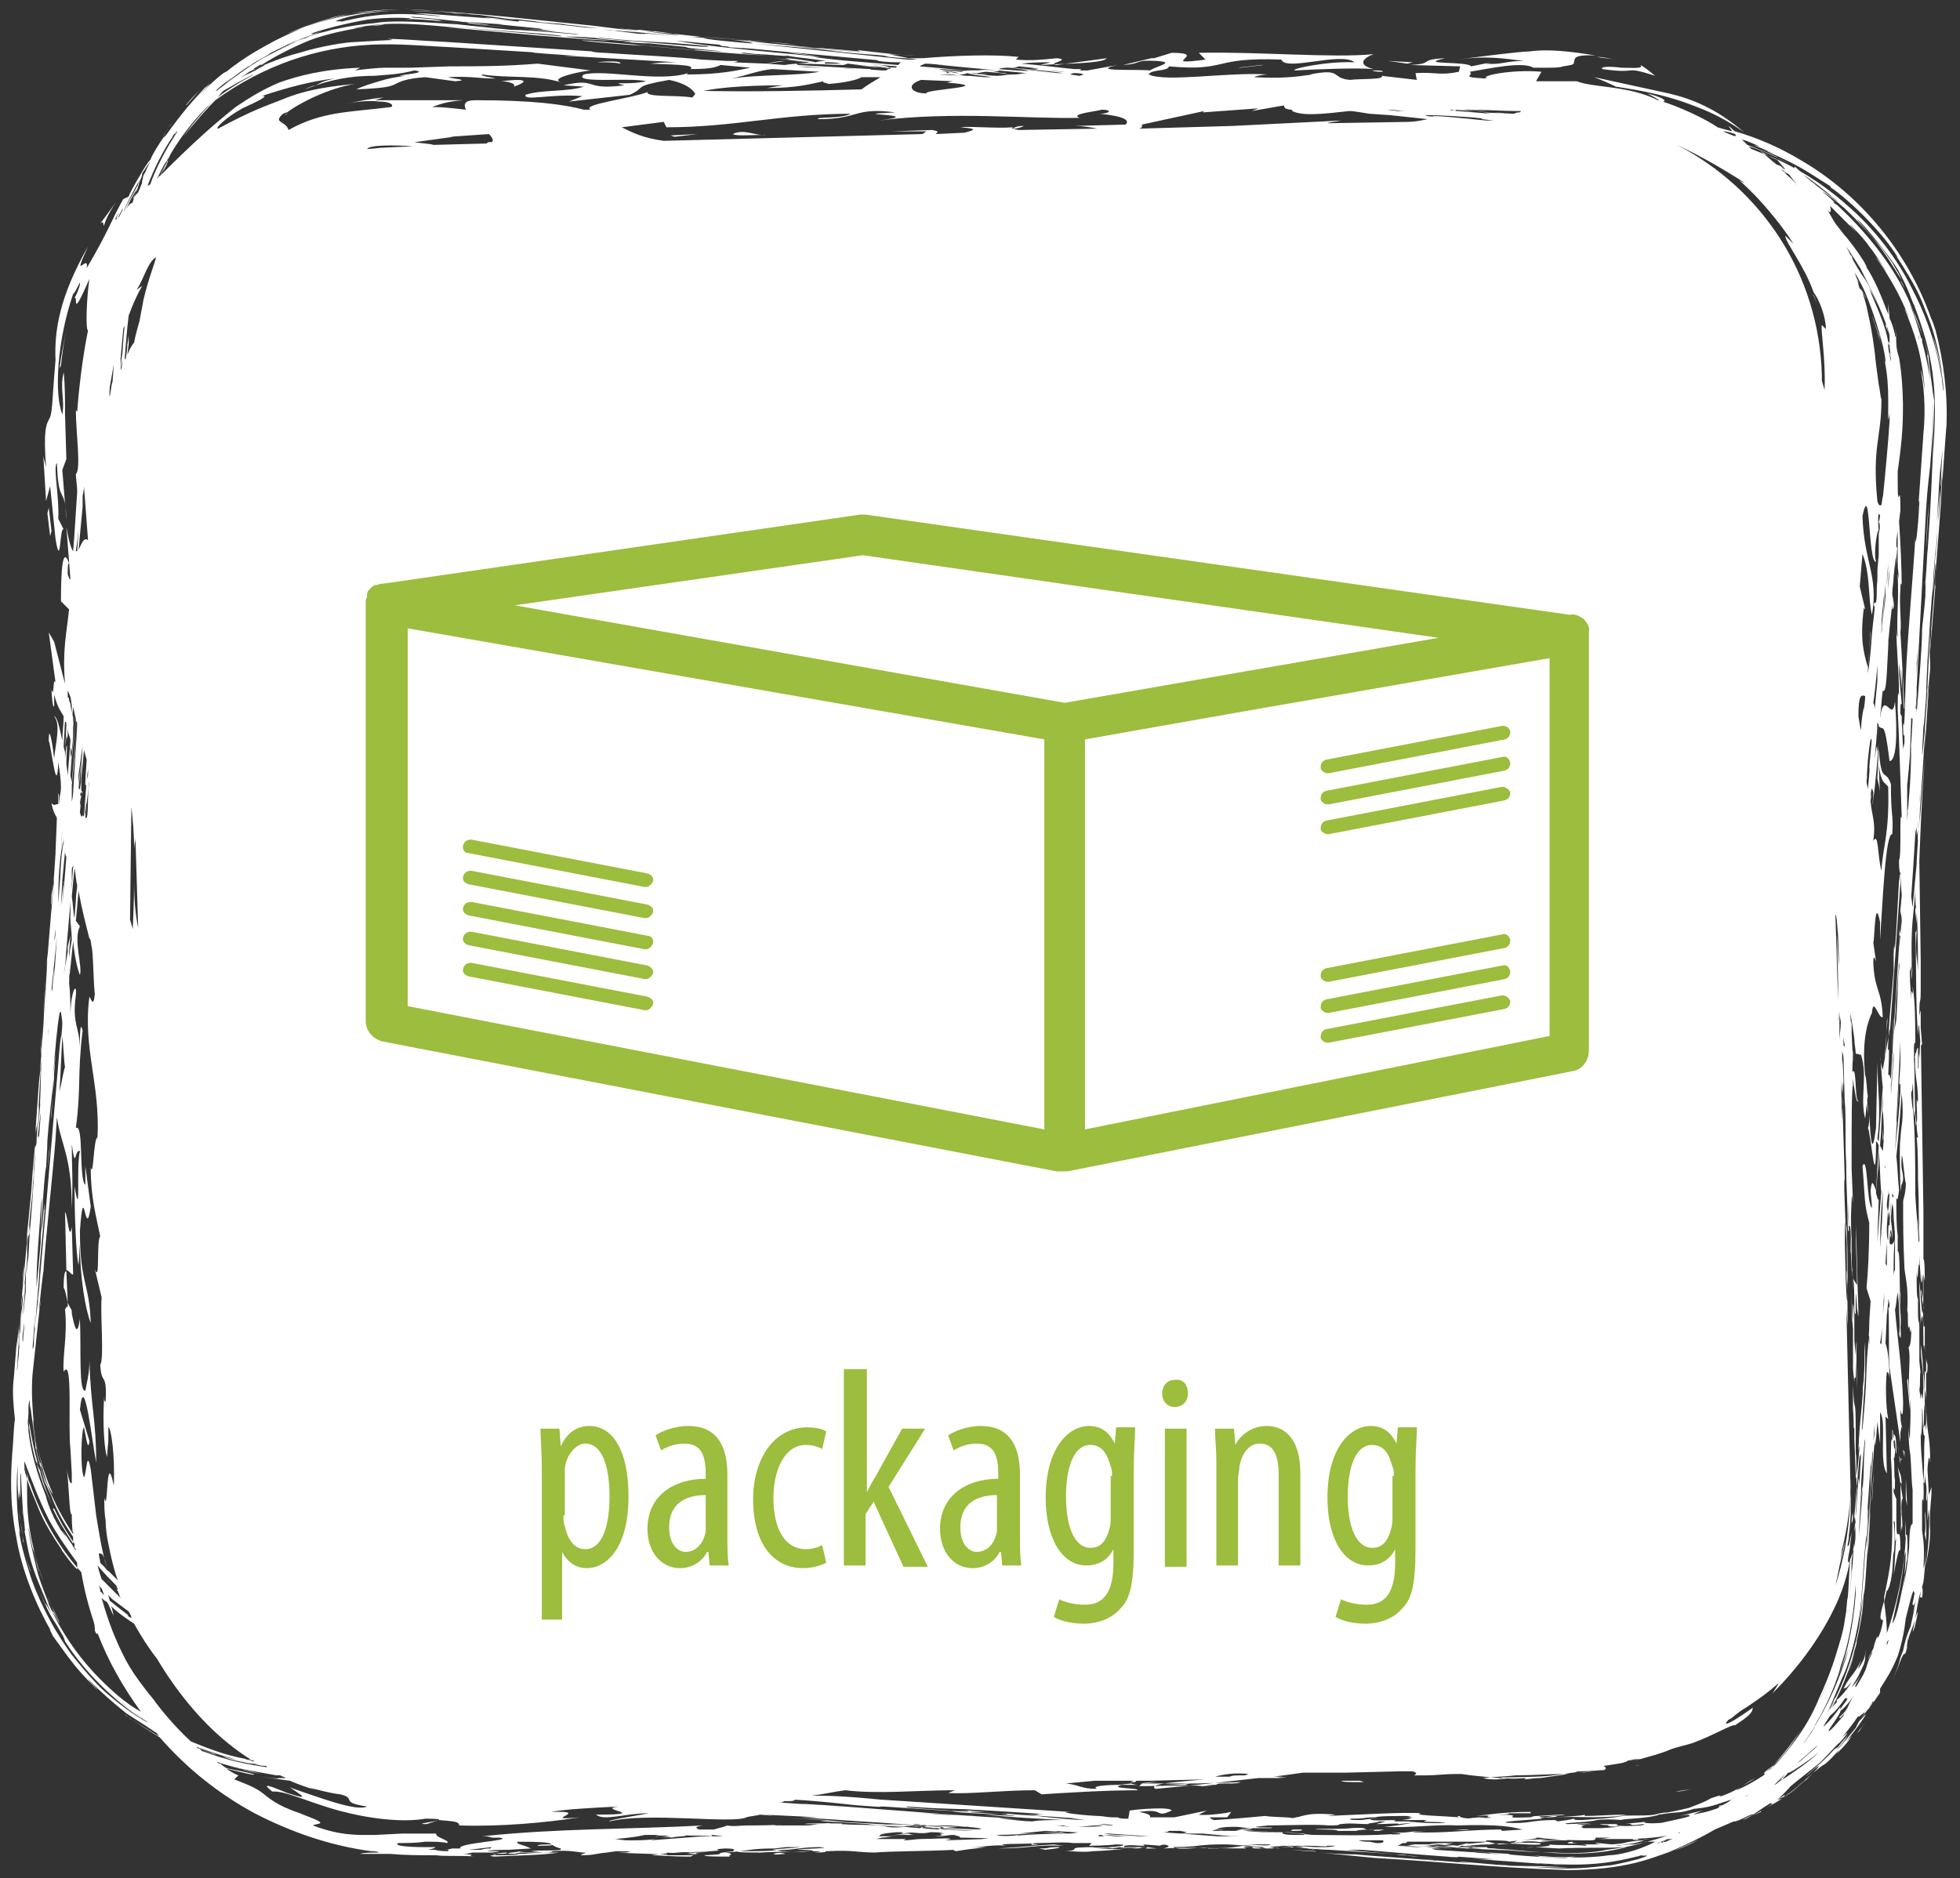 <?xml version="1.0" encoding="utf-8"?>
<!-- Generator: Adobe Illustrator 19.2.1, SVG Export Plug-In . SVG Version: 6.00 Build 0)  -->
<svg version="1.1" id="Ebene_1" xmlns="http://www.w3.org/2000/svg" xmlns:xlink="http://www.w3.org/1999/xlink" x="0px" y="0px"
	 viewBox="0 0 144.7 138.7" style="enable-background:new 0 0 144.7 138.7;" xml:space="preserve">
<rect x="0" y="0" width="144.7" height="138.7" fill="#333333" stroke="none"/>
<style type="text/css">
	.st0{fill:#FFFFFF;}
	.st1{fill:#9CBD3D;}
</style>
<g>
	<g>
		<g>
			<path class="st0" d="M6.5,69.3l0.2,0.7l0,0L6.5,69.3C6.5,69.3,6.5,69.3,6.5,69.3z M138.5,69.3l0,0.5
				C138.5,69.7,138.5,69.5,138.5,69.3z M138.3,57.4L138.3,57.4l0-0.3L138.3,57.4z M101.3,5.2c0.2,0.1,0.5,0.1,0.8,0.1
				C102.1,5.2,101.8,5.2,101.3,5.2z M23.3,6.3l-0.8,0.3C22.9,6.4,23.2,6.3,23.3,6.3z M4.8,37.1l0.1,1.3C4.9,37.8,4.8,37.4,4.8,37.1z
				 M21.2,8.4C21.1,8.4,21,8.5,21,8.5C21.2,8.4,21.3,8.4,21.2,8.4z M137.8,81.1l0.1,1.2C137.9,81.9,137.9,81.4,137.8,81.1z
				 M121.6,6.9c0.4,0.2,1.2,0.6,0.8,0.6C123.1,7.6,123.2,7.3,121.6,6.9z M5.6,22C5.6,22,5.5,22,5.6,22C5.4,22.4,5.5,22.2,5.6,22z
				 M117.9,4.2c0.4,0.1,0.9,0.1,1.4,0.2C118.7,4.3,118.3,4.2,117.9,4.2z M134.2,22.6c-0.1-0.3-0.2-0.6-0.3-0.8l-0.1-0.1
				C133.9,21.8,134.1,22.3,134.2,22.6z M74.8,9.5c0.3,0,0.6-0.1,0.8-0.2C75.1,9.3,74.9,9.4,74.8,9.5z M51.3,6.7L51.3,6.7
				C51.3,6.7,51.3,6.7,51.3,6.7C51.3,6.7,51.3,6.7,51.3,6.7z M119.3,6.4c2,0.3,3.4,0.6,4.9,1.1c1.4,0.5,2.8,1,4.6,2.3
				c-2.1-1.8-3.9-2.5-5.6-2.9l-5.5-1.2C118.2,5.9,118.7,6.1,119.3,6.4z M118.3,5.1c2.8,0.4,1.4-0.3,3.9,0.5
				c-0.4-0.3-0.7-0.6-1.1-0.8c0.3,0.3-0.6,0.2-1.4,0.2C118.9,4.9,118.1,4.9,118.3,5.1z M104.3,4.6l-1.8-0.1l1.4,0.2L104.3,4.6z
				 M91.6,5l1.7-0.2l-0.2,0L91.4,5L91.6,5z M54.5,4.5l0.9,0C55,4.5,54.7,4.5,54.5,4.5z M44.2,4.6c0.5,0,1.2,0,1.6,0.1
				C45.9,4.4,43.8,4.6,44.2,4.6z M54.1,9.9c0.3,0.2,1.9,0,2.5,0.1C55.7,10,54.9,9.5,54.1,9.9z M37,6c0.5,0,1.2,0.2,0.9,0.4
				C38.6,6.2,39.5,5.7,37,6z M49.8,10.1l1.7-0.2L49.5,10L49.8,10.1z M7.8,16.3c0.2-0.5,0.5-1,0.8-1.4c-0.4,0.5-0.8,1.1-1.2,1.6
				C7.8,16.1,7.5,17.2,7.8,16.3z M4.9,24.4c-0.2,0.9-0.4,1.9-0.5,2.8L4.5,27C4.6,26.1,4.7,25.3,4.9,24.4z M3.8,39.2l-0.2-1.7
				l-0.1,0.4l0.2,1.7L3.8,39.2z M6.4,99.2l0,1.3C6.4,100.1,6.4,99.7,6.4,99.2z M5.4,94.1l-0.1-3.5c-0.2,1.2-0.3-0.9-0.5-1.1l0.1,4.3
				C5.1,93.8,5.3,94.2,5.4,94.1z M4.7,95.1c0.1,0.1,0.2,0.6,0.3,1.1l-0.1-2.3C4.8,93.8,4.7,94.1,4.7,95.1z M51.7,134.8l0.9,0
				C52.2,134.8,51.9,134.8,51.7,134.8z M91.2,134L91.2,134C91.3,134,91.3,134,91.2,134z M124.9,132.1c-0.4,0.1-0.7,0.1-1.2,0.2
				C124.1,132.3,124.5,132.2,124.9,132.1z M5.4,58.5l0,0.7L5.4,58.5C5.4,58.5,5.4,58.5,5.4,58.5z M3.1,108.4c0-0.1-0.1-0.2-0.1-0.4
				C2.9,108.1,3,108.2,3.1,108.4z M4.8,71.4l0.1-1.1l-0.1,0.9C4.8,71.5,4.7,71.6,4.8,71.4z M5,70.1v0.2l0-0.4C5,69.8,5,69.9,5,70.1z
				 M60.6,3.5L60.6,3.5l0.3,0L60.6,3.5z M25.5,1.3l-0.2,0.1C25.5,1.3,25.6,1.3,25.5,1.3z M9.4,25.4l0,0.4
				C9.5,25.4,9.5,25.3,9.4,25.4z M56.5,4.1L56.1,4C56,4,56.1,4,56.5,4.1z M139.4,24.5c0-0.1-0.1-0.2-0.1-0.4l-0.1-0.2
				C139.2,24.1,139.3,24.3,139.4,24.5z M33.1,1.7c0.2,0,0.4,0,0.8,0.1C33.6,1.7,33.4,1.7,33.1,1.7z M28.4,1.8
				c-0.4,0-0.8,0.1-1.3,0.1C27.6,1.9,28,1.9,28.4,1.8z M55.2,3c2.4,0.2,2.1,0.1,3.6,0.3l-6.6-0.6C54.7,2.9,55.4,3,55.2,3z M49.9,2.5
				c0.1,0-2.1-0.2-1.6-0.2L49.9,2.5z M58.2,3.9l2.6,0.3C59.8,4.1,59,3.9,58.2,3.9z M40.9,1.7c0.5,0,1.2,0.1,0.9,0.1
				C42.5,1.9,43.4,1.9,40.9,1.7z M53.9,3.5l1.8,0.1l-2.1-0.2L53.9,3.5z M43,3c1.6,0.2,3.6,0.3,4.4,0.4l-0.7-0.1l3,0.2
				C47.7,3.4,42.7,2.9,43,3z M13.9,7.6c0.3-0.3,0.6-0.7,0.9-1c-0.4,0.4-0.8,0.8-1.1,1.2C14,7.5,13.5,8.2,13.9,7.6z M34.8,1.8
				l2.6,0.2C37.1,2,34.7,1.8,34.8,1.8z M3.6,85.2l-0.1,1.2l0.2-1.9L3.6,85.2z M3,94.1l-0.2,2l0-0.2L3,94.1z M3.4,109.7l-0.1-0.2
				c-0.2-0.5-0.4-1.1-0.6-1.6l0,0.2C3,108.7,3.2,109.2,3.4,109.7z M8.6,117.3l-0.8-0.7C8.1,116.9,8.4,117.1,8.6,117.3z M141.6,24.7
				c0,0.1,0.1,0.3,0.1,0.4C141.7,25.1,141.6,24.9,141.6,24.7z M142.2,35C142.2,35,142.3,35,142.2,35l0-0.6L142.2,35z M140.5,21.7
				l0.6,1.3c0.1,0.2,0.3,0.5,0.7,2.1c-0.1-0.3-0.2-0.6-0.3-0.9c0.4,1.1,0.8,2.8,0.9,4.5c0.2,1.7,0,3.5-0.1,5c0-0.3-0.2,1.8-0.2,1.4
				c-0.1,2-0.3,4-0.3,5l-0.3,4.7c0.1-0.7-0.1,2.2,0.2-1.6l0,0.4c0.2-2.5,0.2-3.5,0.4-5.6c0.1-1.3-0.1,2.1,0,0.9
				c0.2-2.6,0.6-8.3,0.5-8.1c0-1.9-0.1-2.2-0.1-2.7c-0.2-1.5-0.8-4.2-1.9-6.4c-1-2.2-2.4-3.8-2.4-3.7
				C138.9,18.8,139.9,20.3,140.5,21.7L140.5,21.7z M3.1,77.6L3.1,77.6l0,0.3L3.1,77.6z M120.9,137.1l0.2-0.1
				C120.9,137.1,120.8,137.1,120.9,137.1z M4.9,55.8L4.9,55.8l0,0.1L4.9,55.8z M136.9,111.5l0-0.4
				C136.9,111.5,136.9,111.6,136.9,111.5z M135.6,125.6L135.6,125.6C135.7,125.4,135.6,125.5,135.6,125.6z M72.2,134.2l0.3,0l-0.2,0
				H72.2z M66.7,133.8l0.4,0c-2-0.1-5.6-0.4-6.1-0.4c0.7,0,4.2,0.3,3.6,0.3l4.2,0.3c-2.3-0.2-0.2-0.1,1.3,0c1.4,0.1-0.3,0,0.9,0.1
				l3.2,0.2l-2.8-0.2l0.9,0l-0.3,0C67.2,133.9,71.5,134.1,66.7,133.8z M139.6,77.9l0.2-2.5l0-0.3C139.8,75.2,139.6,77.9,139.6,77.9z
				 M1.9,115c0.1,0.3,0.2,0.6,0.3,0.9l0.1,0.2L1.9,115z M1.5,112.4c0.1,0.5,0.2,1.1,0.3,1.8c0-0.2-0.1-0.4-0.1-0.4
				C1.7,113.3,1.6,112.8,1.5,112.4z M1.5,112.4c0-0.3-0.1-0.6-0.1-0.8C1.4,111.9,1.5,112.2,1.5,112.4z M130.2,11
				c0.1,0.1,0.3,0.1,0.4,0.2c0,0,0,0,0.1,0L130.2,11z M2.6,115.6c0-0.1,0-0.1-0.1-0.2C2.6,115.6,2.6,115.6,2.6,115.6z M117.9,136.7
				c0.4,0,0.8-0.1,1.3-0.2C118.8,136.6,118.3,136.7,117.9,136.7z M20.2,130.9C20.1,130.9,20.1,130.9,20.2,130.9c-0.1,0-0.2,0-0.3,0
				L20.2,130.9z M113,137c-0.2,0-0.5,0-0.9,0C112.4,137,112.7,137,113,137z M43.7,3.8C43.7,3.8,43.7,3.8,43.7,3.8l0.8,0.1L43.7,3.8z
				 M3.8,118.9c0.2,0.3,0.4,0.7,0.6,1c-0.1-0.3-0.3-0.5-0.4-0.8L3.8,118.9z M3.5,117.9c0.3,0.8,0.7,1.5,1.1,2.2
				c-0.3-0.5-0.5-1-0.8-1.5C3.7,118.4,3.6,118.1,3.5,117.9z M95.4,136.6c-0.1,0,2.2,0.2,1.7,0.1L95.4,136.6z M104.8,137.1
				c-0.5,0-1.3-0.1-0.9-0.1C103.2,136.9,102.2,136.9,104.8,137.1z M116.3,137.1c0.2,0,0.4,0,0.7,0
				C116.8,137.1,116.6,137.1,116.3,137.1z M111.2,136.9l-2.7-0.2C108.8,136.7,111.3,136.9,111.2,136.9z M136.4,123.6
				c0.3-0.8,0.5-1.6,0.7-2.4l-0.1,0.2C136.9,122.2,136.7,122.9,136.4,123.6z M138.2,111l0-0.4l0.1-1.8l0,0.4L138.2,111z
				 M134.2,125.8c0.2-0.3,0.3-0.7,0.4-1c-0.4,1-0.8,1.6-0.6,1.3c0.5-0.8,0.9-1.7,1.2-2.6C134.9,124.2,135,124.3,134.2,125.8z
				 M137.2,81.3c-0.3,0-0.1-3-0.5-2C136.9,80,137,81.6,137.2,81.3z M136.8,111.7c0,0.4,0,0.6-0.1,0.8
				C136.7,112.3,136.7,112,136.8,111.7z M12.6,11.4c-0.1,0.2-0.2,0.3-0.2,0.5c-0.1,0.3-0.2,0.5-0.4,0.8
				C12.4,11.8,12.7,11.2,12.6,11.4z M12.4,11.8c-0.3,0.6-0.5,0.9-0.6,1.2c0.2-0.4,0.4-0.7,0.5-1C12.3,11.9,12.4,11.8,12.4,11.8z
				 M143.4,28.3c0-0.3-0.1-0.6-0.1-1C143.3,27.9,143.4,28.1,143.4,28.3z M109.8,135.9C109.8,135.9,109.8,135.9,109.8,135.9
				C109.8,135.9,109.8,135.9,109.8,135.9L109.8,135.9z M143.7,31.5c0.1-2.4-0.2-4.8-0.8-7.1l-0.2-0.6c-0.1-0.2-0.1-0.3-0.1-0.2
				c-1.7-4.9-5.2-9.2-9.7-11.8c-1.5-0.9-3.1-1.6-4.8-2.1c-0.2-0.1-0.3-0.3-0.5-0.4c0.1,0.1,0.2,0.3,0.3,0.4
				c-0.4-0.1-0.8-0.2-1.1-0.3c-0.1-0.1-0.2-0.1-0.3-0.2c-1.3-0.8-3.3-1.6-4.1-1.8c-2.2-1.1-4.7-0.9-6-1.4l0.3,0
				C115.6,6,114.3,6,113.4,6l0.4-0.7c-2.1-0.2-4.7,0.3-4,0.5c-2.2-0.1-0.9-0.2-1.3-0.5c1.3-0.2,3.9-0.8,4.7-0.3c-0.2,0-0.7,0-0.8,0
				c0.7,0,1.3,0,1.8,0c0.5,0,0.9,0,1.2-0.1c0.6-0.1,0.8-0.1,0.8-0.3c0.1-0.2-0.2-0.6,1.6-0.5c-1.8-0.3-3.5-0.5-4.9-0.3
				c-0.7,0-3.8,0.4-5.3,0.6c2.1-0.3,3.2-0.1,4.9,0.1c-1.4,0-1.6,0.3-2.8,0.2l0.4-0.1l-1.5,0.3c-0.2-0.4-4.2-0.1-1.9-0.6
				c-2.1,0.1-0.7,0.4-2.6,0.5l3.7,0.1l-0.1,0.4c-1.4,0.3-1.7,0-3.2,0.1l0.1,0.5L102,5.6c0.3,0.3-1.7,0.2-2.3,0.3
				c-1.5-0.1-0.5-0.9-3-0.4l0.2,0c-1.4,0.2-2.3,0.3-4.3,0.2c0.1-0.1,0.7-0.2,1-0.2c-2.9-0.2-7.5,0.6-8.8,0c0.2-0.4,1.4-0.2,1.5-0.6
				c4.4,0.4,3.1-0.7,8.3-0.5c0.3,0.9,4.4-0.6,5.4,0.2c-2-0.1-4.8,0.5-4.4,0.6c1.9-0.1,4.5-0.2,5.8-0.1c-1.2-0.3-0.8-0.8,0-1.1
				c-3,0.3-8.6-0.2-12.9-0.1l0.5,0.5c-3.7,0.5,0.4-0.5-2.5-0.5l-1.3,0.4l-0.2,0l-2.1,0.5c1.5-0.1,0.8-0.4,2.5-0.3
				c1.5,0.1-0.1,0.4-0.5,0.7c-1-0.1-4.6,0.1-2.4-0.4l-2.2,0.4l-0.5,0H80c-0.1,0-0.3,0-0.4,0c0.1,0,0.2,0,0.2-0.1l-0.5,0
				c-1.1-0.1-2.5-0.3-3.9-0.4c0.8-0.1,1.5-0.1,2.1-0.1c0.2,0-0.4,0.1-0.7,0.2c1.5-0.1,4.7-0.1,4.9-0.5L78,4.8
				c-0.8-0.1,1.2-0.4,0-0.5c-0.9,0.1-1.9,0.2-3,0.1l0.2-0.2c-1.9-0.2-4.7-0.1-7.1,0.1c-0.1,0-0.2,0-0.3,0l-0.7,0L65.6,4
				c-0.6,0-4.9-0.4-7.3-0.6c1.6,0.1,3.1,0.2,5.2,0.4l-0.2-0.1c1.8,0.2,3.3,0.4,4.3,0.4L65.5,4l0,0c-1.5-0.1-3.4-0.3-4.8-0.4
				C59.4,3.4,58.3,3.4,55,3h0.1c-2.2-0.1-6.2-0.6-7.9-0.8c-1,0,3.6,0.4,4.7,0.5c-1.4-0.1-2.9-0.3-1.7-0.1c-3.2-0.3-1.9-0.3-4.6-0.5
				l1.5,0.2L42.8,2c-0.2,0,2,0.2,4.3,0.4l-1-0.1l4.6,0.4c1.4,0.1,0.1-0.1,3,0.2c1,0.1,1.7,0.2,1.9,0.3h0c0.1,0,0,0-0.2,0
				c-1.2-0.1-3.5-0.3-3.4-0.4c-1.3-0.1-5-0.4-4.3-0.3l-0.5,0c-1.6-0.2-3.9-0.5-8.1-0.9c-0.8-0.1-0.9-0.1-0.8,0l-2.6-0.3
				c0.7,0,1.1,0.1,2.3,0.2L31.4,1l0.5,0c-0.4,0-0.8,0-1.2,0c1.1,0.1,2.1,0.2,1.7,0.2c-3-0.3-4.7-0.2-7.2,0.4c0-0.1-0.9,0.1,0-0.2
				l0.3-0.1c0.8-0.2,2.3-0.5,3.8-0.5c-2.2,0-3.1,0.3-4,0.4c-0.9,0.2-1.8,0.4-4.1,1.3C21,2.6,22,2.1,23,1.8c0.8-0.3,1.6-0.5,1.5-0.5
				c1.1-0.3,2.2-0.4,3.3-0.5C31,0.5,32.1,0.9,34.4,1c1.5,0.2-2.3-0.2-0.7,0c-1.4-0.1-2.7-0.2-3.4-0.2c3.6,0.2,2,0.1,5.1,0.3l2.2,0.3
				c1.4,0.1-0.4-0.1-0.5-0.1l3.5,0.4c-0.4,0-1.2-0.1-1-0.1c2.1,0.2,4.1,0.4,6,0.7c-1.1-0.1,1.3,0,2.2,0.1l-4-0.5
				C38.8,1.4,35.8,1,30.3,0.7l0.3,0c-4.5-0.1-6.3,0.7-7.8,1.2c-0.8,0.3-1.5,0.6-2.5,1.1c-0.9,0.5-2.1,1.1-3.6,2.3
				c-0.3,0-2.6,2.3-2.4,2.1c1.6-1.6,1.3-1.3,0.8-0.9c-0.9,1-1.5,1.6-3,3.7c0.3-0.5-0.1,0.1,0-0.1c-0.4,0.6-0.8,1.2-1,1.7
				c-0.2,0.2-0.3,0.4-0.5,0.7c-0.4,0.7-0.8,1.3-1.1,2c-0.1,0.1-0.2,0.1-0.4,0.2c-0.8,1.4-1.1,2.4-2.7,5.1c0.2-1.2-1.2,1.2,0.1-1.6
				c-2.1,3.7-2.5,6.2-2.4,8.4C3.8,30,3.9,30.5,3.6,31c-0.2,0.4-0.4,0.8-0.2,3.5l-0.2-0.8L3.4,37l0.3-1.1l0.4,3.9
				c0.4,2.4,0.3-1,0.6-0.7l-0.4-0.8c0.1-1.6-0.4-3.8-0.1-4.1c0.1,2.6,0.4,2,0.6,3l-0.2-2.5l0.3-0.8l-0.1-3.3c0-1.2,0-2.2-0.1-3.1
				c-0.3,1.2,0.1,2-0.1,3.1c-0.6-1.5-0.4-5.4,0.8-8.9C5.6,21.6,6,20.5,5.9,21c0,0.1-0.2,0.7-0.4,1c0.3-0.2-0.3,1.8,1.1-1.4
				c-0.2,1.3-0.3,3.8-0.1,3.8c-0.4,1.9-0.7,4.5-0.8,6l-0.1-0.1c0,1.6,0.4,4.4,0,4.7c0,0.3,0.1,0.9,0.1,1.3c-0.1,1.4-0.2,3.3-0.3,4.4
				c-0.1-0.1-0.3-0.6-0.5-1.8l0.3,3.9l-0.1-0.1c0-0.1-0.1-0.2-0.1-0.3c0-0.5,0-0.8,0.1-0.8c-0.5-1.4-0.6,0.7-0.6,2.8L5.1,45
				c-0.2,1.9-0.5,3-0.3,5.5l0,0c0,0,0,0,0,0l0,0l-0.8-3.1l-0.4-0.7l0.5,3.7c-0.2-0.5-0.1,1.3-0.3,0.5c0,0.3,0.1,1.6,0.2,1.2l0-0.8
				c0.3,1.1,0.5,1.2,0.7,1.6c0,0.6-0.1,1.2-0.1,1.8c-0.2-1-0.4-1.8-0.6-1.8c0.5,0.6,0.1,2,0,3.1c-0.1-0.9-0.4-2.7-0.4-1.3
				c0.2,0.5,0.6,4.3,0.7,1.6c0.1,0.6,0.2,1.2,0.2,1.9c0,0.3-0.1,0.6-0.1,0.7c-0.1,1.4,0-0.5-0.1-0.3l0,0.8c-0.1-0.1-0.3,0.2-0.5-0.1
				c0.1,0.6,0.3,0.9,0.4,1.1l-0.1,2.5c0,0.6,0,0.4,0,0.1l-0.1,1.5c0,0.1-0.3,3.9-0.2,1.6L4,64.9c-0.3,3.1-0.7,8.5-0.7,8.3L3,77.1
				c0,1.3,0.1-0.1-0.1,2.9l0.2-2.3l0.1-1.4L3,78.7c0.1-1.5,0-1.3,0-1.7c0.3-3.7,0.4-4.7,0.5-6.6c0,1.2-0.2,3.2-0.1,2.4
				c-0.2,1.9-0.1,2.1-0.3,4.2l0-0.4L3,80c0-0.1,0,0.1,0,0.3c-0.1,2.2,0,0.9,0,0.9l-0.2,2.3c0,0,0,0.4,0,0.3l0.2-1.6
				c0,0.1,0,0.1,0,0.2c-0.2,2.8-0.1,0.9-0.2,1.7c0,0,0-0.1,0-0.1l0-0.5c0,0,0,0.1,0,0.1c0.2-3.9-0.1,0.4,0.2-4.5
				c-0.1,0-0.2,2-0.4,4.7c0.2-1.8,0,1.1,0.2-1.2c0,0.6-0.1,1.2-0.1,1.6c0,0.2,0,0.3-0.1,0.5L2.5,86l0.1-1c-0.1,1.9-0.1,2.5-0.4,6
				l0-0.1l-0.1,1.9l-0.1,0.7c0,0.3-0.1,0.7-0.1,1.2c0.1-1.2,0.1-2.4,0.2-3.5l0.1-0.7l0,0.4c0-0.1,0-0.2,0-0.3c0,0.3,0,0.5-0.1,0.7
				L2,92.7c0,0,0,0,0-0.1L2,92c0-0.1,0-0.2,0-0.4c-0.1,1,0.1-0.7,0.1-0.3l0.1-1.4c0.1-0.9,0.2-1.9,0.3-2.7c-0.2,1.5-0.1,0.6,0-0.5
				l0-0.4l0-0.4l0,0.3c0,0,0,0,0,0.1l0.1-1.6c0-0.5-0.2,1.8-0.3,3.4l-0.3,3C2,90.8,2,91,2,91.4c0,0,0,0.1,0,0.1
				c-0.1,1.3-0.4,4.4-0.5,5.5l-0.2,1.8l-0.1,0.7c0,0.1,0-0.1,0.1-1.1c-0.1,0.9-0.3,3.8-0.3,3.5c-0.1,1,0,1.9,0.1,2.9
				c-0.1,0.7-0.1,1.5-0.2,2.6c-0.1,1.3-0.2,3.6,0.3,6.1c0.4,2.5,1.5,5.1,2.6,7c-0.3-0.5,0,0.1,0.1,0.3c0.8,1.1,1,1.4,1.4,1.9
				c0.3,0.4,0.7,0.9,1.9,2.1c-0.2-0.3-0.5-0.5-0.7-0.8c0.9,0.9,1.8,1.7,2.8,2.5c0,0,0.6,0.4,1.4,0.9c0.3,0.2,0.6,0.4,0.9,0.6
				c0,0.1,0.1,0.1,0.1,0.2c-0.8-0.5-1.7-1-2.7-1.8c1,0.8,2,1.4,2.8,1.9c2,2.3,4.4,4.2,7,5.6c2.7,1.4,5.6,2.4,8.6,2.8
				c0.2,0,0.4,0,0.6,0.1c-0.5,0-1.2,0-1.4,0.1l1.8,0c0.1,0,0.1,0,0.2,0l0,0c0,0,0.1,0,0.2,0c1.1,0.1,2.2,0.1,3.1,0.1l0.6,0l-0.3,0
				c0.5,0.1,2.2,0,2.8,0.1c-0.8-0.1,0.6-0.1-0.9-0.2l1.2,0c-0.3,0-0.6,0-0.9,0l0.5-0.1l1.4,0c0,0,1-0.1,0.3-0.1c-0.1,0-0.4,0-0.6,0
				c0.1-0.1,1.3-0.1,1.5-0.1l1.7-0.1c-0.6-0.3-1.1-0.3-1-0.5c3.4,0,2,0.2,3.2,0.5l0,0.1c-0.7,0.1-1.5,0-2.2,0.1l0.9,0.1l-0.1,0
				c0.4,0,0.7,0,0.8-0.1c1.3-0.1,2,0.1,2.2,0.1c0.6,0-0.2,0.1-0.1,0.2c1,0,0.9-0.1,1.9-0.2c0.3,0,0.1,0,0,0l0.7-0.1
				c0,0,1.7,0,0.7,0.1l-0.6,0c1.4,0.1,3.8,0.1,3.7,0.2c0.8,0,0.5,0,1.7,0c0.6-0.1,0-0.2,1.3-0.2l-1,0l-0.6,0.1l1.1,0
				c-0.7,0-0.6,0.1-0.8,0.2c-1.7,0-2.1-0.1-2.9-0.1c0.5-0.1,1.4-0.1,1.1-0.2c0.8,0.1,0.9-0.1,1.9,0l-0.2,0c0.8-0.1,0.9,0,1.5-0.1
				c0,0,0,0,0.1,0c1.4-0.1-0.4-0.1,1-0.2c1.2,0,0.4,0.2,0.7,0.2c-2.1,0.2,0,0.2-2.2,0.3c0,0.1,0.9,0.1,2.1,0.1
				c-0.8,0,0.5-0.2-0.6-0.3c1.8-0.1,1.7-0.3,3.7-0.3l0,0l0.8-0.1l1.1,0c-0.7,0.1-1.6,0.1-2.1,0.2c1.4,0.1,1.9-0.2,3.5-0.2
				c1.3,0.1-1.6,0.1-1.6,0.2c0.3,0,1.2,0,1.1,0.1c-1.5,0-0.9,0.1-2.6,0c0.8-0.1-0.1,0,0-0.1c-0.2,0.1-1.8,0.1-2.9,0.1
				c-0.3,0.1,1,0.1,1.7,0.1c1.3-0.1,2.7,0,3.7-0.1c1.4,0,0.1,0.1,0.2,0.1c1.3,0,0.6-0.1,1-0.1c1.9-0.1,2.2,0.1,3.5,0.1
				c1.1-0.1,3.9-0.1,5.9-0.2c-0.2,0,0,0.1,0.1,0.1c1.2-0.2,0.7-0.1,2.2-0.3l-1.2,0c1,0,1.8-0.2,2.7-0.1c-1.2-0.2,1.6-0.1,2.3-0.2
				c1,0,2-0.1,2.6,0l-0.1,0l1.5,0l-0.2,0.2c1,0,2.2-0.1,1.9-0.1c1.1,0,0.4,0.1,0.6,0.1c-0.6,0.1-1.9,0.2-2.3,0.1c0.1,0,0.3,0,0.4,0
				c-2.8,0-0.9,0.2-2.3,0.3c0.7,0,1.3,0.1,2,0c0.4,0,1.8-0.1,2.5-0.2c-1,0.1-1.5,0-2.3,0c0.7,0,0.8-0.1,1.3,0l-0.2,0l0.7-0.1
				c0.1,0.1,2,0,0.9,0.1c1,0,0.3-0.1,1.2-0.1l-1.8,0l0-0.1c0.6-0.1,0.8,0,1.5,0l-0.1-0.1l1.3,0.1c-0.2-0.1,0.8-0.1,1.1-0.1
				c0.7,0,0.2,0.2,1.4,0.1l-0.1,0c0.6,0,1-0.1,1.8-0.1l0.2,0c-0.1,0-0.3,0-0.4,0c0.3,0,0.6,0,0.9,0l1.8,0.1c-1.2,0-1.1,0.2-3.2,0.2
				c-0.1-0.2-2.1,0.2-2.6-0.1c1,0,2.3-0.1,2.1-0.2c-0.9,0-2.2,0-2.8,0c0.6,0.1,0.4,0.2,0,0.3c1.4-0.1,4.1,0,6.1,0l-0.2-0.1
				c1.8-0.1-0.2,0.1,1.2,0.1l0.6-0.1l0.1,0l0.9-0.1c0.3,0,0.5,0,0.8,0.1c-0.1,0-0.1,0-0.1,0l0.3,0c1.1,0.1,2,0.2,2.6,0.2
				c0.4,0-0.2-0.1-1.2-0.1c0.1,0,0.3,0,0.4,0c0.5,0.1,0.8,0.1,2.4,0.2l-1.6-0.1l4.6,0.3c0.2,0-1.5-0.1-3.4-0.3c0.4,0,0.7,0,1.1,0
				c1.5,0.1,3.5,0.3,6.3,0.5c0.9,0.1,1,0,0.8,0l2.7,0.2c-0.7,0-1.1,0-2.4-0.1l6.9,0.5l-0.5,0c0.4,0,0.8,0,1.2,0
				c-1.2,0-2.2-0.1-1.8-0.1c3.1,0.2,4.9,0.1,7.5-0.6c0,0.1,0.9-0.1,0,0.2l-0.3,0.1c-0.8,0.2-2.4,0.6-3.9,0.7
				c2.3-0.1,3.3-0.4,4.1-0.6c1-0.3,1.9-0.4,4.2-1.5c0.2-0.1-0.8,0.5-1.9,0.8c-0.8,0.3-1.6,0.5-1.6,0.5c-1.1,0.3-2.3,0.5-3.5,0.6
				c-3.2,0.4-4.4,0-6.8,0c-1.5-0.1,2.4,0.1,0.7,0c1.4,0.1,2.9,0.1,3.6,0.1c-3.8-0.2-2.1,0-5.3-0.2l-2.3-0.2
				c-1.4-0.1,0.5,0.1,0.5,0.1l-3.7-0.3c0.4,0,1.3,0.1,1,0.1c-2.2-0.2-4.3-0.3-6.3-0.5c1.2,0.1-1.3,0-2.3-0.1l4.1,0.4
				c5.3,0.3,8.5,0.7,14.3,0.9l-0.3,0c4.6,0,6.5-0.9,8.1-1.5c0.9-0.4,1.8-0.8,3-1.5l1.4-0.6c0.2,0.1,1.5-0.7,1.4-0.5
				c-1,0.5-0.8,0.4-0.5,0.3c0.6-0.3,0.9-0.6,1.9-1.2c-0.3,0.3,0.6-0.2-0.4,0.4c1.5-0.8,2.2-1.4,2.8-2c1-0.9,1.2-1,1.3-1.1
				c0.2-0.1,0.4-0.2,1.3-1.2l-0.2,0.3c0.4-0.4,0.8-0.8,1.1-1.3c-0.1,0.1-0.3,0.3-0.4,0.4c0.4-0.5,0.8-1,1.2-1.6
				c0.7-1-0.4,0.3-0.3,0.2l-0.2,0.4c-0.5,0.6-1.2,1.5-1.4,1.6c0.9-1,0.6-0.8,0.9-1.2c-0.2,0.3-0.5,0.6-0.8,1l-0.3,0.2
				c-0.8,0.9-1.6,1.5-2.1,2c0.4-0.3,0.6-0.6,1-0.8c-0.3,0.5-1.5,1.5-2.7,2.4c0,0-0.5,0.2-0.3,0.1c0,0,0.2-0.2,0.4-0.2
				c-0.1,0,0.5-0.5-0.6,0.3c0.4-0.3,1.1-1.1,1.1-1.1c0.6-0.5,1.5-1.2,2-1.6l0,0c0.5-0.4,1.5-1.6,1.6-1.6c0.3-0.3,1-1.2,0.2-0.4
				c0.4-0.5,0.8-1,1.2-1.6c-0.1,0.4,1.1-1.1,0,0.5c0-0.1,0.5-0.6,1.1-1.6l0,0.1c0,0.1-0.1,0.1-0.1,0.1c-0.1,0.2-0.2,0.3-0.3,0.3
				c-0.3,0.6,0.3-0.2,0.9-1.1l0-0.3c0.5-0.8,0.8-1.2,1.3-2.4c0.3-0.9,0.5-1.9,0.6-2.8l0.2-0.8c0.1-0.4,0.4-1.6,0.4-1.1
				c0.1-0.1,0,0.3-0.1,0.8c0,0.1,0-0.1,0,0c0,0.2,0.1,0.3,0.3-0.4c-0.2,0.7-0.2,0.8-0.3,1.2l0.2-0.7c-0.2,1-0.6,2.6-0.5,2.6
				c0-0.3,0.3-0.9,0.5-1.5c-0.1,0.4-0.3,1.3-0.1,0.7c0.1-0.2,0.5-2.1,0.1-0.8c0.1-0.6,0.2-1.3,0.4-2c-0.1,0.8,0,0.3,0.1,0.5
				c0.1-0.7,0-0.7,0-0.8c0.1-0.3,0.1-0.5,0.2-0.8c0,0.1-0.1,0.3-0.1,0.4c0.2-1.6,0.3-4.4,0.1-5.2c0,0.3,0.1,1.2,0,1.7l0.1,0.5
				c0,0.6-0.1,1.9-0.2,2c0.1-1.6,0-2-0.1-2.8c0,0,0-0.2,0-0.4l0,0l0,0l0-1.6c0-0.5,0.1-0.2,0.1-0.1c0.1-1.8-0.2-3-0.2-4.9
				c0.1,0,0.1-1.5,0.1-1c0-1.1-0.1-1.7-0.2-2.4c0.1-0.2,0-1.7,0.1-1.1l-0.1-1c0-0.7,0-2.2,0-2.4c0-0.8-0.1-0.2-0.1-1.3
				c0,0,0,0,0,0.2c0-0.5,0-1.6,0-2.2l0,1.1c-0.1,0-0.1-1-0.1-2c0.1,1.4,0.1-1.1,0.2-0.4c0-2.2-0.2-3.4-0.3-5.3c0-2.2,0-4.8-0.2-6.5
				l0,0.2l-0.1-1c0-0.6,0.1,0,0.1-0.9c0.1,0.3,0,1.6,0.1,2.5c0.1-1.6,0.1,1.5,0.2,0.4c-0.2-0.6-0.1-3.4-0.2-4.7
				c0-1.3,0.1,0.6,0.1-0.1l-0.1-0.4c0-0.5,0-0.7,0.1-0.7c0-1.4,0-3-0.2-4.2c0.1,1.5-0.1-0.5-0.1,1c0-0.4-0.1-1.1-0.1-1.8
				c0-0.1,0-0.2,0-0.3c0.1-0.1,0.1-1,0.1,0.6c0.1-0.3,0-0.9,0-1.7c0,0,0,0,0-0.1c0,0.5,0.1,1.4,0.1,1.3c-0.1-0.9-0.1-2.6,0-3.8
				l0.1-1c0-0.1,0.1-0.9,0.1-1.5c0,0.8,0,1.5,0.1,1.6c0-0.1-0.1-0.2-0.1,0.2l0.1,0.9l0-0.8c0.1,0.9,0.1,3.7,0.1,4.3
				c-0.1-1.6-0.2-0.8-0.1-3.1c0,0.1-0.1,0.5-0.1,0c0.1,2.7,0,5,0.2,7.8c0.1-2.2,0.1,1.4,0.3,0.7l-0.1-1.2l0,0.1l0-1.4
				c-0.1,0.3-0.1,0.5-0.1,0.5c0-1.9,0.1-0.6,0.1-2l0-2.1l0,0.2c0-0.2,0-0.3,0-0.3l-0.1-7.2c0-0.1,0-0.2,0-0.2
				c0.1-2.4,0.1-3.1,0.4-7.6l-0.4,5.1c0.1-2.3,0-0.3,0-0.6c0.1-1.4,0.4-5.7,0.2-2.8l0.4-6.3l-0.1,1.6c0.2-2.6,0.3-5.2,0.3-6.3
				c-0.2,3.2-0.1,3.1-0.4,7.3c-0.4,4.5,0-1.1-0.2,1.9l-0.2,3.2l0.1-1.5c0,0.5-0.3,4.9-0.2,4.5l-0.1,1.6c0,0,0-0.1,0-0.1
				c0,0.1,0,0.2,0,0.3l-0.3,3.2l-0.1-0.8c0.1-1.4,0.2-2.9,0.3-4.6c0,0,0-0.2,0.1-0.5l0,0.6l0.1-0.4l0-0.3c0-0.3,0.1-0.6,0.1-1
				c0-0.1,0-0.3,0-0.5c0-0.5,0.1-0.7,0-0.3c0.2-2.5,0.2-3.9,0.3-5.5c0.1-0.4,0.3-3.8,0.2-2.6l0.1-2.3c0.1-1.6,0.3-4.8,0.4-5.4
				c0.1-1.7,0-0.5,0.2-2.9c0,0.1,0-0.1,0,0.4c0.1-1.1,0.3-3.7,0.3-4.8l-0.2,2.4c0,0,0.1-2.3,0.3-4.6c-0.2,3.1,0.2-2.4,0.2-1
				c0.2-2.5,0-4.5-0.4-6.3c-0.4-1.8-1-3.5-2-5.4c-1.1-2.2-2.8-4.4-4.8-6.1c-1.8-1.6-3.8-2.8-5.5-3.5c-0.5-0.2-1-0.4-1.5-0.6
				c-0.1-0.1-0.1-0.1-0.2-0.2c1,0.3,2.1,0.8,3,1.3c-0.8-0.4-1-0.5-0.9-0.5c-0.6-0.3-1.4-0.6-2.2-0.9c-0.1-0.1-0.3-0.3-0.4-0.4
				c0.4,0.1,0.8,0.3,1.3,0.5c-0.2,0-1.2-0.4,1,0.5l-0.6-0.2c1.8,0.8,2.5,1.2,3,1.5c0.5,0.3,0.8,0.5,1.9,1.2l-0.1,0
				c1.5,1,4,3.5,5,5.2l-0.1-0.1c1.5,2.3,1.8,3.1,2.1,3.9c0.3,0.8,0.8,1.7,1.3,4.8c-0.2-0.9-0.4-1.9-0.7-2.8c0.5,2.1,0.7,2.6,0.8,4.1
				c0-0.1,0,0-0.1-0.2c0.2,2.2,0,4.4-0.1,6.5c-0.1,1.8,0.1-0.4,0.1-0.6c0,0.7-0.3,3.8-0.3,4c0-0.4,0.1-2.2,0-1.1l-0.1,2.5
				c-0.3,3.4,0.1-2.6,0.2-4.2l-0.5,8.1l0.2-2.3c0.1-0.1-0.2,3.3-0.4,5.7c0.1-1.5,0.1-0.6,0,0.5l0,0.4l0,0.4l0-0.3c0,0,0,0,0-0.3
				l0.4-4.9c-0.2,1.3,0.3-4.5,0.4-6.1l0.1-1.9l0-0.7c0-0.1,0,0.1,0,1.1C143.5,34.2,143.7,31.2,143.7,31.5z M141.1,70.3L141.1,70.3
				C141.1,70.2,141.1,70.2,141.1,70.3C141.1,70.2,141.1,70.2,141.1,70.3z M128.1,9.9c0.2,0.3-0.2,0.1-0.9-0.2
				C127.5,9.7,127.8,9.8,128.1,9.9z M120,130.1C120,130.1,120.1,130.1,120,130.1C120,130.1,119.9,130.1,120,130.1z M120.2,130
				c0.2,0,0.4-0.1,0.7-0.1c0.1,0,0.1,0,0.2,0c-0.5,0.1-0.9,0.2-1.4,0.3C120,130.1,120.1,130.1,120.2,130z M115.8,131
				c-0.7,0.1-1.4,0.2-2.1,0.3c-0.2,0-0.3,0-0.5,0c0.1,0,0.3,0,0.4,0c-0.4,0-0.8,0.1-1.2,0.1c-0.6,0-1.1,0-1.7,0l1.8,0l0.2-0.1
				c-0.2,0-1.2,0.1-1.5,0l0.4,0l-1.1,0.1c-0.3,0-0.7,0-1-0.1c0.8-0.1,1.6-0.1,2.4-0.2c1.2,0,2.5-0.1,3.6-0.1L115.8,131z
				 M113.3,130.9c0,0,0.1,0,0.1,0c-0.1,0-0.2,0-0.3,0C113.2,130.9,113.2,130.9,113.3,130.9z M112.6,131l0.3,0c-0.1,0-0.3,0-0.5,0
				C112.5,131,112.5,131,112.6,131z M107.2,8.1l0.3,0C107.5,8.2,107.4,8.2,107.2,8.1c0.1,0,0.1,0,0.1,0c0.3,0,0.8,0.1,1.6,0.1
				c-0.3,0-0.7-0.1-1.2-0.1c0.2,0,0.5,0,0.7,0l1,0.1l0.4,0l-1.3-0.1c1.2,0,2.4,0.1,3.4,0.1l0.4,0l-0.1,0.1c-0.1,0-0.3,0-0.4,0.1
				c-0.5,0-1.1-0.1-1.6-0.1c2.8,0.2,0.3,0,1.1,0.1c-0.7-0.1-0.2,0-1.8-0.1l0.6,0.1l-2.5-0.2l-0.1,0c0.3,0-0.2,0-0.5-0.1
				C107.1,8.1,107.2,8.1,107.2,8.1z M107.4,8.2l-0.3,0C107.3,8.2,107.4,8.2,107.4,8.2C107.4,8.2,107.4,8.2,107.4,8.2z M109.1,8.7
				l-0.3,0c0.4,0,0.9,0.1,1.5,0.1c-0.5,0-1.1-0.1-0.9,0l0.9,0.1l-0.6,0c-1.9-0.2-4-0.4-3.9-0.3c-0.2,0-0.4,0-0.6-0.1
				C106.4,8.5,107.7,8.6,109.1,8.7z M104.9,8.4c0.2,0-0.2,0-0.8,0c-0.1,0-0.2,0-0.4,0c0,0,0.1,0,0.1,0L104.9,8.4z M102.6,8.1
				c0.3,0,0.7,0.1,1.2,0.1l0,0l-0.6,0l-0.8-0.1C102.5,8.1,102.5,8.1,102.6,8.1z M103.6,8.3L103.6,8.3c-0.1,0-0.3,0-0.4,0L103.6,8.3z
				 M94.8,7.9C94.8,7.9,94.8,7.9,94.8,7.9L94.8,7.9L94.8,7.9z M84.3,9.2l4.6-1l-0.1,0.1L92.9,8l-0.5,0.2l2.3-0.4l0.1,0
				c0,0.4,0.7,0.2,0.6,0.4c0.8,0.4,2.4,0.2,4.2,0c0.4,0,0.8,0.1,1.5,0.2l1.5,0.1l2.8,0.3C104.9,8.9,104.4,9,104,9l-6,0.1
				C98.2,9,98.6,9,99,8.9L91,9.3c0,0,0,0,0,0l-6.9,0.2C84.4,9.4,84.3,9.3,84.3,9.2z M92.2,131c-0.1,0-0.2,0.1-0.3,0.1
				c-0.6,0-1,0-1.1,0.1l-1.1,0C90.4,131,91.2,130.9,92.2,131z M85.4,131.6l-1.1,0.1l0,0C84.7,131.6,85,131.6,85.4,131.6z
				 M84.1,131.9c1.8-0.1,1-0.1,3.8-0.1c-0.1,0-0.7,0,0-0.1L84.1,131.9l0.2-0.2c0.5,0,1,0,1.6,0c0,0,0,0,0,0c0.2,0,0.3,0,0.5,0
				c0.9,0,1.7,0,2.4,0c-0.1,0-0.3,0-0.4,0l3.2-0.1c-0.2,0.1-0.5,0.1-0.9,0.1c-0.5,0-0.9,0-0.9,0.1c0.1,0,0.2,0-0.2,0l-1.2,0.1l1.1,0
				C88.4,131.8,85.1,131.9,84.1,131.9L84.1,131.9z M84,131.8l-1.4,0l0.9-0.1C83.8,131.8,84,131.8,84,131.8z M84.1,131.9
				C84.1,131.9,84.1,131.9,84.1,131.9c-0.1,0-0.2,0-0.2,0C83.9,131.9,84,131.9,84.1,131.9z M81.3,8.1c0.9,0,0.6,0.3-0.1,0.3
				c1.9,0.2,2.2,0.5,1.9,0.8l-3.8,0.1c0.7,0,1.2,0.1,1.7,0.2l-5.8,0.1c-0.4-0.1-0.6-0.1-0.4-0.2c-1.3,0.1-3.2-0.1-3.9,0
				c1.3,0.1,1.1,0.2,0.3,0.4l-2.1,0.1c0-0.1,0.4-0.2-0.3-0.3l-3,0.1l2.6,0l-0.3,0.2l-19.1,0.5c-1.5-0.2-2.3-0.6-3.1-1L49,9l0.2,0.4
				c5,0,8.5-1,13.6-1c-0.7,0.4-2.6,0.2-2.4,0.4c3.1,0,2.6-0.9,5.7-0.5c-4.3,0.2,2.7,0.1-1.2,0.6c5.4-0.7,11.2-0.1,14.8-0.2
				C78.9,8.4,81.2,8.2,81.3,8.1z M70.6,133.8c-1.3-0.2,1.8,0.1,1,0l-3-0.2c-1.1-0.1-1.7-0.1-1.7-0.2c3.1,0.2,1.7,0.1,4.2,0.2l0.1,0
				c0.1,0,3.6,0.2,5,0.3c2.7,0.2-2.2-0.1-2.1-0.1l3.3,0.2c-1.5-0.1,0,0.1-1.9,0l4.2,0.3c-1,0-0.5,0,0.4,0.1c-0.1,0-0.2,0-0.3,0
				c-1.7-0.1-3.2-0.3-3.2-0.3c-0.3,0-2.7-0.2-3.8-0.3l-1.6,0c1.8,0.1,4.3,0.3,3.6,0.3l2.5,0.1c-2.5-0.1-2.4-0.1-4.7-0.2
				c2.1,0.2,4,0.3,5.9,0.4c-0.9,0-1.7,0-2.3,0.1c-0.6,0-1.2-0.1-2.4-0.2c4.6,0.3-2.9-0.2,1.3,0c-5.8-0.3-12-0.9-15.9-1.1
				c1,0.1-1.6-0.1-1.7-0.1c0,0-0.1,0-0.1,0c0,0,0.1,0,0.1,0c0,0,0.1,0,0.1,0c0,0-0.1,0-0.1,0c0.1,0,0.3,0,0.4-0.1l1.7,0.1l-1.6-0.1
				c0.1,0,0.1,0,0.2,0c0.5,0,0.8,0,0.6,0l-0.5,0c0,0,0,0,0,0c0.2,0,0.2,0,0,0c0.1,0,0.3,0,0.4-0.1c1.8,0.1,3.5,0.3,4.4,0.4
				c2.6,0.2,1.5,0.1,2.1,0.1c1.6,0.1,3,0.2,4.5,0.3c0,0,1.8,0.1,1.8,0l2.5,0.2C75.7,134.1,71.3,133.9,70.6,133.8z M79.1,134.9
				c-0.5,0-0.8-0.1-1.2-0.1c0.1,0,0.3,0,0.8,0C78.3,134.8,78.9,134.9,79.1,134.9z M43.6,8.1l-0.5,0c-1.5-0.4-3.8-0.7-8-0.7
				c-0.8,0-0.9,0.3-0.7,0.7c-0.9-0.1-1.7-0.2-2.5-0.2c0.6-0.2,1-0.4,2.3-0.5l-6.5,0l0.6-0.2c-1,0.1-2,0.3-2.9,0.5
				c0.8-0.2,1.9-0.3,2.6-0.2c0.7,0,1.1,0.2,0.9,0.4c-3.1,0.4-5.1,0.3-7.6,1.7c-0.2-0.7-1.2-0.5-0.4-1.2c0.2-0.1,0.3-0.1,0.3-0.1
				c0.9-0.7,3.1-1.8,5-2.1c-3.3,0.3-4.5,0.8-5.5,1.2c-1,0.4-2,0.7-4.6,2.1c-0.3,0,0.7-0.9,1.8-1.5C19,7.5,20,7,19.3,7.1
				c1.8-0.6,3.6-1.1,5.4-1.3c-0.9,0.2-1,0.3-1.4,0.5c1.8-0.6,3.2-0.7,4.3-0.7c1.2-0.1,1.8-0.1,3-0.4c1.4,0.2-2.2,0.4-0.7,0.4
				c-0.7,0.1-1.3,0.2-1.9,0.4c-0.7,0.2-1.3,0.4-1.7,0.6c2.2-0.1,2.5-0.2,2.9-0.4c0.4-0.2,0.8-0.4,2.2-0.5l2.2,0.3
				c1.3-0.1-0.4-0.2-0.5-0.3c1.6-0.1,2.2,0.1,3.5,0.1c-0.4-0.1-1.2-0.2-1-0.3c2,0.3,4,0,5.9,0.6c-1.1-0.3,1.2-0.8,2.1-0.9l-3.9-0.5
				c-2.5,0.2-4.4,0.2-6.5,0.2L30.3,5L28.5,5c-0.6,0-1.5,0.1-2.3,0.2L26.6,5c-2.7,0.1-4.6,0.6-6,1.1c-1.4,0.6-2.3,1.2-3.2,1.8
				c-1.5,1.2-2.9,2.4-5.6,5.1c0-0.1,0.1-0.2,0.1-0.3c0,0.1-0.1,0.2-0.1,0.3c0,0-0.1,0.1-0.1,0.1c0,0,0-0.1,0.1-0.1
				c0,0-0.1,0.1-0.1,0.1c0,0-0.1,0.1-0.1,0.1c0.2-0.4,0.4-0.9,0.7-1.3c0.8-1.5,2-3.1,3.4-4.4c0,0,0,0,0,0c0.1-0.1,0.1-0.1,0.2-0.2
				c0,0-0.1,0.1-0.2,0.2c0,0,0,0,0,0c0,0,0,0,0,0c-0.3,0.3-1,1.1-1.5,1.7c-0.6,0.8-1,1.3-0.1,0.2c0.6-0.7,1.1-1.3,1.8-2
				c3.6-2.6,7.5-3.9,11.5-4.1c2-0.1,4,0.1,6.1,0.2L40,3.9c0.4,0-1.2-0.1-0.5,0c1.1,0.1,2.7,0.2,3.1,0.2c-0.1,0-0.4,0-1.1,0L50,4.6
				c-0.5,0-1.2,0-2,0.1c2.5,0.1,3.2,0.1,3,0.4c1.3,0,1.8-0.1,2.2-0.3L55.4,5c-1,0.2-2.2,0.5-4.7,0.5l0.1-0.1
				c-2.2,0.7-6.1-0.3-7.7,0.1c-0.9,0.7,3.5,0.2,4.6,0.5c-1.3,0.3-2.8,0-1.6,0.3c-3.1,0.4-1.9-0.6-4.5,0l1.5,0.1
				c-1.2,0.4-3.1,0.2-4.3,0.6c-0.2,0.5,2-0.1,4.2,0.1l-1,0.4l4.5-0.5c1.3-0.6,0.1-0.6,2.9-1.1c1,0.2,1.7,0.6,1.9,1
				c1-0.4,3.6-0.6,6.5-0.6l-1.2,0.2c2.3,0,3.2-0.3,4.2-0.5c-0.1,0.1,0.1,0.1,0.4,0.2c1.2-0.1,2.1-0.3,2.4-0.5c0.2,0,0.4,0,0.5,0
				L65,5.7c-0.5,0.3-1,0.6-1.4,0.9c-3.9,0.1-8.1,0.2-12.3,0.1c0.1,0.2,0,0.3-0.2,0.5c-1.2-0.2-3.4,0-3.3-0.4
				C46.5,7.3,42.9,7.7,43.6,8.1z M35.8,10.6L32,10.7c-0.3-0.1-0.8-0.1-1.4-0.2l2.9-0.4l-0.3,0l2.9-0.2c0.3,0.3,0.4,0.6,0.1,0.6
				l-0.2,0C36,10.6,35.9,10.6,35.8,10.6L35.8,10.6z M30.5,10.8l-2.1,0.1c-0.4,0-0.9,0.1-1.3,0.1C27.3,10.7,29,10.7,30.5,10.8z
				 M18.9,130.1c-0.6-0.1-1.3-0.3-0.2-0.1C18.8,130.1,18.8,130.1,18.9,130.1z M18.4,5.3C19.2,4.9,20,4.6,19.2,5
				c-0.5,0.3-1,0.5-1.4,0.7c0.1-0.1,0.2-0.1,0.3-0.2c0,0,0,0,0,0C17.8,5.7,18,5.6,18.4,5.3z M18.7,5.5c0,0.1-0.9,0.4-2.8,1.8
				c0.2-0.1,0.3-0.3,0.5-0.5c0,0,0.1-0.1,0.1-0.1C17.2,6.3,17.9,5.9,18.7,5.5z M62.1,4.5c1.2,0.1,2.8,0.3,4.1,0.4c0,0,0,0.1-0.1,0.1
				l-1.1-0.1C67.1,5,62.3,4.5,62.1,4.5z M62.1,4.7l-0.7,0l-0.5,0l0-0.1C61.4,4.6,61.7,4.6,62.1,4.7z M61.1,4.7l-0.1,0l0,0L61.1,4.7z
				 M62.2,4.8l0.9,0L62.2,4.8c0.2,0,0.3-0.1,0.4-0.1c0.8,0.1,1.5,0.2,2.1,0.2c0,0,0.3,0,0.6,0.1c0,0,0.1,0,0.1,0
				c-1.9-0.1-1-0.1-2.5-0.2c0,0,1.6,0.1,2.6,0.2c0.2,0,0.2,0.1-0.2,0l0.5,0c0,0-0.1,0.1-0.2,0.1h0c0,0,0,0,0,0
				c-0.1,0-0.1,0.1-0.2,0.1l-0.3,0c-1.3-0.1-1.7-0.1-1.5-0.1c-0.1,0-0.3,0-0.4,0c0,0-0.1,0-0.1,0l-0.1,0c-0.6,0-1-0.1-1.5-0.1
				L61.3,5c1.8,0.1,3.5,0.2,2.9,0.1l-5.3-0.3l-0.1-0.1C60.2,4.7,61.3,4.8,62.2,4.8z M58.9,4.9L58.9,4.9c0.6,0,1.4,0.1,2.2,0.1
				c0,0,0,0,0,0c0,0,0,0-0.1,0C60.3,5,59.7,5,58.9,4.9L58.9,4.9C59.5,4.9,60.2,5,61,5L58.9,4.9z M60.5,5.3C59,5.6,55.9,5.5,54,5.8
				c1-0.2,2-0.6,3-0.7L60.5,5.3z M72.1,5.4c0.2,0,0.5-0.1,0.7-0.1c1.3,0.1,1.7,0.2,1.9,0.2c-0.4,0-0.7,0.1-1.1,0.1
				c-0.5,0-1.1-0.1-1.1-0.1l-0.9-0.1c0.1,0,0.2,0,0.3,0L73,5.5C72.8,5.5,72.5,5.5,72.1,5.4z M73.2,5.7c-0.1,0-0.2,0-0.3,0
				c-0.3,0-0.6,0-0.3,0l0.2,0c0,0-0.1,0-0.1,0l-1.1-0.1c-0.3,0-0.5,0-0.8-0.1c0.2,0,0.4,0,0.6-0.1C72.1,5.6,72.8,5.6,73.2,5.7z
				 M70.6,5.4l-0.5-0.1c-0.1,0-0.1,0-0.2,0c-0.1,0-0.3-0.1-0.6-0.1c0.5,0,1.1,0.1,1.5,0.2C70.8,5.4,70.7,5.4,70.6,5.4z M69.9,5.4
				C69.9,5.4,70,5.4,69.9,5.4c0.2,0,0.3,0,0.5,0c-0.1,0-0.1,0-0.2,0L69.9,5.4z M70.3,5.4c-0.2,0-0.3,0-0.5,0c0.1,0,0.1,0,0.1-0.1
				C70.1,5.4,70.2,5.4,70.3,5.4z M69.5,5.5L69.5,5.5C69.5,5.5,69.5,5.5,69.5,5.5L69.5,5.5z M69.4,5.5c0.1,0,0.3,0,0.4,0
				c0.1,0,0.2,0,0.3,0c0.3,0,0.6,0.1,1.2,0.1l-2.1-0.1C69.2,5.6,69.3,5.6,69.4,5.5z M79.3,5.4c0.2,0,0.5,0,0.7,0.1l-0.3,0.1
				l-0.7-0.1C79.2,5.4,79.2,5.4,79.3,5.4z M74.6,5C74.7,5,74.7,5,74.6,5c0.2,0,0.4,0,0.6-0.1c0,0,0,0,0,0c3,0.3,0.3,0.1,1.2,0.2
				c0.3,0.1,1.2,0.1,2.2,0.2l-0.2,0L74.6,5C74.6,5,74.6,5,74.6,5z M74.5,5c0.9,0.1,2.6,0.2,4,0.4l-0.4,0L74.5,5
				c3,0.4,0.5,0.2-0.8,0.1C74,5,74.2,5,74.5,5z M70.6,4.5c0.3,0,0.5,0,0.7,0c-0.4,0-1.1,0-1.8,0C69.7,4.5,70.1,4.5,70.6,4.5z
				 M67.9,4.9c0.1-0.1,0.2-0.1,0.4-0.2c0.5,0,1.2,0.1,2.3,0.2c-4.4-0.4,2.8,0.3-1.2-0.1c2.1,0.2,4.3,0.4,6.4,0.6
				c-0.3,0-0.6,0.1-0.9,0.1c-0.2,0-0.5,0-0.7-0.1c-1.3-0.1,0.3,0-0.9-0.1l-0.2,0c0.2,0,0.5,0,0.7-0.1c-0.6,0-1.1-0.1-1.6,0l-2.1-0.2
				l2,0.2c-0.1,0-0.3,0-0.4,0l-0.1,0l0.1,0c-0.2,0-0.5,0-0.7,0.1c-1.1-0.1-2-0.2-1.5-0.2L67.8,5c0,0,0,0,0,0c1.9,0.1,2,0.1,4,0.3
				C70.4,5.1,69.1,5,67.9,4.9z M68,5.9L70.4,6c-0.2,0-0.4,0.1-0.5,0.1c3.9,0.3-1.8,0.5-1.5,0.8C67.3,6.9,66.8,6.3,68,5.9z M55.5,3.2
				c1,0.1,3.7,0.3,6.7,0.6l-1.3-0.1C63.3,4,64.2,4,65.2,4.1c-0.1,0,0.1,0,0.4,0.1c0.9,0.1,1.7,0.1,2.1,0.2c-0.2,0-0.4,0-0.7,0
				L55.5,3.2z M53.1,3.3l0.2,0.1l13.2,1.2c0,0,0,0,0,0c-0.8-0.1-1.9-0.2-1.7-0.1c0.7,0.1,1.2,0.1,1.7,0.1c-0.1,0.1-0.1,0.1-0.2,0.2
				c-2.2-0.2-4.2-0.3-6.3-0.6l0.6,0C53.2,3.5,51.5,3.3,49.9,3L53.1,3.3z M44.4,2.8c4.2,0.4,3.8,0.2,7.8,0.6C53,3.6,48.8,3.2,46.3,3
				c1.9,0.2-4-0.4-1.8-0.1l1.2,0.1c1.3,0.1,1.1,0.1,0.3,0.1c1.7,0.1,1.3,0.1,1.9,0.1c6.4,0.6-0.7,0,5.5,0.6c-0.7,0-2.4-0.2-2.1-0.1
				L48,3.4l-0.1,0c4.2,0.4,6.7,0.6,8.7,0.7c-3.8-0.3-0.4-0.1-2.4-0.3C55,3.9,55.7,4,56.1,4c0.3,0,2.2,0.2,2,0.1
				c0.3,0.1,1.5,0.2,2.9,0.4c-0.2,0-0.5,0-0.8,0.1C60,4.5,57.3,4.2,60,4.5c-4.4-0.5,0.3,0.1-2.9-0.2c1.9,0.2,2.8,0.3,2.6,0.3
				c0.2,0,0.3,0,0.4,0c0,0-0.1,0-0.1,0l-1.5-0.1l-0.3,0c0.3,0,1,0,1.6,0.1c-0.6,0.1-1.3,0.1-1.9,0.2l-1.3-0.1l1.4-0.2
				c-0.5,0-1,0.1-1.4,0.2l-2.5-0.1c0.1,0,0.2,0,0.4-0.1c-0.3,0-0.6,0-0.8,0l-1.9-0.1c-1.7-0.2-4.3-0.3-7.2-0.5
				c-0.4,0-1.2-0.1-0.8-0.1L33,3.1L31.2,3c-2.9-0.2-2.7-0.1-2.4-0.1c0.3,0.1,0.5,0-2.5,0.2c-0.7,0-2.6,0.3-4.2,0.8
				C20.5,4.3,19.1,5,19,5c-0.1,0.1-0.2,0.1-0.3,0.1c0.3-0.2,0.6-0.4,0.6-0.3c1.1-0.7,2.3-1.3,3.5-1.8c1.3-0.5,2.8-0.8,4.1-1
				c-0.3,0-0.5,0.1-0.8,0.1c2.6-0.6,4.8-0.3,8.3,0L32.8,2l6.7,0.6l-0.1,0c0.3,0,4.7,0.4,5.7,0.4L33.6,2l6.5,0.5
				c0.9,0.1,1.3,0.1,1.4,0.2c0.8,0,1.1,0,2.5,0.1L44.4,2.8z M18.4,4.9c0,0,0.8-0.6-0.4,0.3c0.3-0.2,0.6-0.5,1-0.7l-0.3,0.2
				c0.4-0.3,0.9-0.5,1.3-0.8c0.6-0.3,1.6-0.8,2.5-1.1c0.1,0-0.9,0.4-1.5,0.6c1-0.5,2-0.8,2.8-1.1c-1.3,0.4-0.4,0.1-0.9,0.2
				c1.4-0.5,3.7-1,4.6-1.1c2-0.2,3.7,0,2.3,0c1,0,2.1,0.1,3.2,0.2c-1.1-0.1,0.3-0.1-2.5-0.3c-1-0.2,2.8,0.2,4.4,0.4
				c-0.9-0.1-0.1,0-0.4,0C37.2,2,36,1.8,34.2,1.6l2.9,0.2l-0.3,0l3,0.3c0.4,0.1,0.5,0.1-0.4,0l1.6,0.2l-2.4-0.2
				c1,0.1,2.7,0.3,3.9,0.4c1.4,0.2-3.2-0.3-4.8-0.3c-1.2-0.1-3.8-0.4-3.9-0.4c-0.4,0-4.5-0.4-6.1-0.1c-2,0.2-2.6,0.4-3.2,0.5
				c-0.6,0.2-1.1,0.2-2.8,0.9c0.4-0.2,0.8-0.3,1.2-0.4c-1.5,0.5-2.5,1.1-3.5,1.6c-1,0.6-2,1.3-3.4,2.4c-0.4,0.2,1.2-1.1,1.9-1.5
				c-0.5,0.3-0.9,0.6-1.3,1C17.2,5.7,18.4,4.8,18.4,4.9z M16,6.6c-0.2,0.2,0,0-0.6,0.6c0,0-0.1,0-0.1,0.1C15.6,7,15.8,6.8,16,6.6z
				 M15.3,7.3C15.4,7.3,15.4,7.3,15.3,7.3C15.4,7.3,15.4,7.3,15.3,7.3C15.3,7.3,15.3,7.3,15.3,7.3C15.3,7.3,15.3,7.3,15.3,7.3z
				 M14.3,8c0,0-0.1,0.1-0.2,0.2c-0.1,0.1-0.1,0.1-0.2,0.2C14.1,8.3,14.2,8.2,14.3,8z M13.1,9.7C13.1,9.7,13.1,9.7,13.1,9.7
				C13.1,9.7,13.1,9.7,13.1,9.7C13.1,9.7,13.1,9.7,13.1,9.7C13,9.8,12.9,9.9,12.8,10c0,0,0-0.1,0.1-0.1C13,9.8,13,9.7,13.1,9.7z
				 M12.9,9.9C12.9,9.9,12.9,9.9,12.9,9.9C12.9,9.9,12.9,9.9,12.9,9.9C12.9,9.9,12.9,9.9,12.9,9.9z M12.8,10
				C12.8,10,12.8,10,12.8,10l-0.1,0.2C12.7,10.1,12.7,10.1,12.8,10z M12.8,10C13,9.8,13,9.8,13.1,9.7c-0.2,0.3-0.3,0.5-0.5,0.8
				c-0.6,1-1.2,2.2-1.5,3.1c0,0,0,0,0,0c0,0,0,0,0,0c0,0-0.1,0.1-0.2,0.1C11.4,12.4,12,11.2,12.8,10z M8.1,118.2
				c0-0.1-0.1-0.3-0.1-0.4c0.1,0.1,0.2,0.2,0.3,0.3c0.4,0.3,0.8,0.6,1.2,0.9c0.1,0.2,0.2,0.3,0.2,0.5c-0.1-0.1-0.2-0.1-0.3-0.2
				l0.1,0C9.1,119,8.6,118.6,8.1,118.2z M7.4,124c-1.7-1.7-3.1-3.8-4-6c0.1,0.2,0.2,0.5,0.2,0.4c-0.4-1-0.8-2-1-3
				c-0.2-0.8-0.4-1.7-0.5-2.5c0-0.3,0.1,0.7,0.4,1.8c0.1,0.4,0.2,0.7,0.2,0.8c0.3,1,0.2,0.5,0-0.1c-0.2-0.7-0.4-1.5-0.1-0.6
				c0.2,0.7,0.4,1.5,0.6,2c-1-3-1.2-4.6-1.2-6.5c0-0.4,0-0.9,0-1.5l0.1,0.5c0.1,0.2,0.1,0.3,0.1,0.2c0.8,2.4,2.1,4.7,3.8,6.6
				c0.2,1.2,0.5,2.4,0.9,3.6c0.1,0.3,0.1,0.5,0.1,0.7c0.1,0.3,0.2,0.3,0.2,0.2c0.8,2.1,1.9,4,3.2,5.8C9.3,125.8,8.3,124.9,7.4,124z
				 M10.7,127c0,0,0.1,0.1,0.1,0.1c-0.8-0.6-1.8-1.3-1.8-1.4C9.4,126.1,10,126.5,10.7,127z M1.8,97.7c0,0.4-0.1,0.9-0.1,1.4
				C1.6,98.9,1.7,98.3,1.8,97.7l0.1-1.4C1.8,96.7,1.8,97.2,1.8,97.7z M7.3,117.1c0.1,0.1,0.1,0.1,0.2,0.2c0.1,0.2,0.1,0.3,0.2,0.5
				c-0.1-0.1-0.2-0.2-0.3-0.3C7.4,117.4,7.4,117.3,7.3,117.1z M7.5,116.6c-0.1-0.3-0.2-0.6-0.3-1c0.5,0.6,1,1.1,1.4,1.5c0,0,0,0,0,0
				c0,0.1,0.1,0.2,0.1,0.3c-0.1,0-0.1-0.1-0.2-0.1c0.1,0,0.1,0.1,0.2,0.2c0.1,0.2,0.1,0.3,0.2,0.5C8.6,117.7,8.1,117.2,7.5,116.6z
				 M8.6,16.2C8.6,16.1,8.7,16.1,8.6,16.2C8.7,16.1,8.7,16.1,8.6,16.2C8.6,16.2,8.6,16.2,8.6,16.2z M9,27C9,27,9,27.1,9,27
				c0,0.2-0.1,0.3-0.1,0.4c0-0.3,0.1-0.7,0.2-1.4c0-0.3-0.1,0.2-0.2,1c0-0.3,0-0.4,0-0.5l0.2-2.2c0-0.1,0.1-0.2,0.1-0.3
				C9.1,25,9,26.5,9,27z M9,118c-0.1,0-0.1-0.1-0.2-0.1L9,118C9,118,9,118,9,118z M9.6,67.9l0.1-8.3c0.1,0.9,0.2,1.9,0.2,3.1
				c0-0.3,0.1-0.6,0.1-0.8l0.2,6.6c-0.2-0.9-0.3-2.1-0.3-3.4c0,0.2,0,1.5-0.1,3.5L9.6,67.9z M9.9,25.3C9.9,25.3,9.9,25.3,9.9,25.3
				c-0.1,0.1-0.3,0.4-0.5,0.9l0.1-0.8l0-0.6c-0.1,0.5-0.1,1-0.2,1.6c0,0.1-0.1,0.1-0.1,0.2c0.1-1.4,0.2-2.5,0.3-3.3
				c0.3-0.8,0.6-1.5,1-2.2l-0.4,0.3c0.6-1,0.8-2,1.4-2.4c0.1,0-0.5,1.4-0.9,3.1c-0.1,0.5-0.2,1.1-0.3,1.6
				C10.2,24.1,10,24.7,9.9,25.3z M9.3,15.5c0.2-0.5,0.5-1.1,0.8-1.5c-0.1,0.3-0.2,0.6-0.3,0.9c0,0,0,0.1-0.1,0.1
				C9.5,15.1,9.4,15.3,9.3,15.5z M11.8,10.7C11.8,10.7,11.8,10.7,11.8,10.7C11.8,10.7,11.8,10.7,11.8,10.7
				C11.8,10.7,11.8,10.7,11.8,10.7z M11.5,11.1L11.5,11.1c-0.1,0.1-0.1,0.2-0.2,0.3C11.5,11.1,11.7,10.8,11.5,11.1z M10.3,13.4
				c0.1-0.2,0.2-0.4,0.2-0.6c0.2-0.3,0.4-0.6,0.6-0.9c-0.4,0.8-0.7,1.6-0.6,1.6c-0.1,0.2-0.2,0.5-0.3,0.7c-0.1,0.1-0.2,0.2-0.3,0.4
				c0,0,0,0,0,0c0,0-0.1,0.1-0.1,0.1C10,14.3,10.2,13.9,10.3,13.4c0.1-0.1,0.1-0.2,0.1-0.2C10.4,13.2,10.4,13.3,10.3,13.4z
				 M9.8,13.9c-0.1,0.2-0.2,0.4-0.3,0.6c0,0,0,0,0,0C9.6,14.3,9.7,14.1,9.8,13.9z M10.3,13.3c-0.1,0.2-0.1,0.4-0.2,0.5
				c-0.3,0.6-0.7,1.2-0.9,1.7c0,0.1-0.1,0.1-0.1,0.2c0.1-0.2,0.1-0.3,0.2-0.5C9.6,14.6,9.9,14,10.3,13.3z M8.9,15.9
				C8.9,15.9,8.9,15.9,8.9,15.9c0.1-0.2,0.2-0.4,0.3-0.7C9.1,15.4,9,15.7,8.9,15.9z M9,15.5c0,0,0.1-0.1,0.1-0.1
				C9,15.6,8.9,15.8,8.8,16c0,0-0.1,0.1-0.1,0.1C8.8,15.9,8.9,15.7,9,15.5z M8.8,15.7c-0.1,0.2-0.2,0.3-0.2,0.5c-0.1,0-0.1,0-0.1,0
				C8.6,16,8.7,15.8,8.8,15.7z M8.1,28.6c0.1-0.6,0.2-1.1,0.3-1.7l-0.1,1.4C8.3,27.7,8,30.5,8.1,28.6z M6.6,57.7l0,0.2
				c-0.2,0.7,0,2.7-0.3,2.5l0.1-1.6c0,0.3-0.1,0.9,0,0.5L6.6,57.7z M6.5,57.2c-0.1,1.1-0.2,2.1-0.2,2.8c-0.2,1.1,0.2-2.2,0.2-3
				L6.5,57.2z M6,58.8c0,0.2,0,0.4-0.1,0.7C5.9,59.4,5.9,59.1,6,58.8c-0.1,0-0.1-0.2,0-0.3c0,0,0.1,0.1,0.1,0c0,0-0.1-0.1-0.1-0.1
				C6,57.9,6,57.5,6,57.5l-0.1,0.8c0,0-0.1-0.1-0.1-0.1c0.1-0.8,0.2-2,0.3-3.3l0,0.2C6,56.6,5.9,58.4,6,57.5l0.2-2.1l0.2,0.7
				c-0.3,4.1,0.2-0.5-0.2,4l0,0.2c0,0,0,0-0.1-0.1C6,60.4,6,60.3,5.9,60l0.2-2.2C6.1,58,5.8,60.5,6,58.8z M5.9,58.6
				C5.9,58.6,5.9,58.6,5.9,58.6C5.9,58.6,5.9,58.6,5.9,58.6L5.9,58.6z M5.8,57.9l0-0.7L6.1,55l0,0.1L5.8,57.9z M6.4,57.6l0.1-0.8
				l0,0.1C6.5,57.1,6.5,57.3,6.4,57.6z M5.9,36.7c0,0.1,0,0.1,0,0.1l-0.1,1.8L5.9,36.7z M6.1,37.4l0-0.7c0-0.2,0.1-0.4,0.1-0.8
				l0.3,4c-0.3-0.3-0.5,0.3-0.7,0.7L6.1,37.4z M5.8,39.1l-0.1,1.6c0,0-0.1,0-0.1,0C5.6,40.6,5.7,40.2,5.8,39.1z M5.3,66.2l0.2-2.1
				c0.1,0.5,0.1,0.9,0.2,1.3c0,0.2-0.1,0.6-0.1,1.1l-0.1,1.3v0C5.4,67.4,5.4,66.8,5.3,66.2z M5.1,72.6c0-0.1,0-0.3,0-0.4
				c0.1-0.8,0.2-2.3,0.1-1.4c0,0.4-0.1,0.7-0.1,1c0-0.5,0-0.9,0-1.5l0.1-1.2L5,69.9c0,0,0,0.2,0,0.5c0,0,0-0.1,0-0.1l-0.3,1.7
				l0.1-0.7l0.4-4.7c0,0.1,0,0.2,0,0.3l0,0.1l0-0.1c0,0.2,0,0.4,0,0.6l-0.1,1.8l0.1-1.6c0,0.6,0.1,1.2,0.1,1.7l-0.1,0.6
				c0-0.1,0-0.1-0.2,1.5C5.1,71.5,5.2,71.4,5.1,72.6z M4.5,66.9l0.1-1.9l0,0l0.2-2.1c0-0.1,0-0.2,0-0.2c0,0.2,0,0.4,0.1,0.6
				c-0.1,1.3-0.2,2.4-0.3,3.5l0.1-1.6C4.6,65.7,4.6,66.1,4.5,66.9z M4.6,62.7l0.1-0.8c0,0,0-0.1,0-0.1l0,0.4
				C4.7,62.4,4.6,62.6,4.6,62.7z M5,54.3c0-0.1,0-0.3,0-0.5C5,54,5.1,54.3,5.2,54.6c0,0,0,0,0,0.1L5,57.3c0-0.3-0.1-0.7-0.1-1
				c0-0.5,0.1-1.4,0-1.2l-0.1,0.9c0-0.1,0-0.1,0-0.2l0,0l0,0c0,0,0-0.1,0-0.2l0.1-2.1c0,0,0,0.1,0,0.1C4.9,54.3,4.9,54.8,5,54.3z
				 M5.2,55.2c0-0.2,0-0.3,0-0.5C5.2,54.9,5.2,55,5.2,55.2c0.1,0.2,0.1,0.5,0,0.7C5.3,53.9,5,57.4,5.2,55.2z M5.1,58l0,0.3
				c0,0,0-0.1,0-0.1l0-0.1C5.1,58,5.1,58,5.1,58z M4.6,76.5c0.1,0.8,0.1,1.7,0.2,2.3c-0.1,0.2-0.3,1.4-0.4,1.8L4.6,76.5z M5.2,57.2
				c0.1-1.5,0.3-2.8,0.4-4l0.1,0.2c-0.1,1.4-0.3,3-0.4,4.4C5.3,57.6,5.2,57.4,5.2,57.2z M5.3,65.7c0-0.2,0-0.3,0-0.4l0.1-1.4
				c0,0,0,0,0,0L5.3,65.7z M5.4,65.9c0,0.1,0,0.2,0,0.2c0,0,0,0,0,0L5.4,65.9z M5.3,65.1c0-0.2,0-0.5,0-0.6l0-0.2
				c0-0.1,0-0.3,0.1-0.3L5.3,65.1z M5.4,63.9C5.5,63.8,5.5,63.8,5.4,63.9C5.5,64.1,5.4,64.1,5.4,63.9z M5.4,58.5c0,0,0,0.3-0.1,0.7
				l0,0l0,0.1c0,0,0,0.1,0,0.1c0-0.6,0-0.9,0-1.2c0-0.1,0-0.2,0-0.2l0.1-1c0.1-0.9,0.2-2.5,0.3-3.5l0,0.1L5.4,58.5z M5.6,40.8
				C5.6,40.8,5.6,40.8,5.6,40.8C5.6,40.5,5.6,40.7,5.6,40.8z M5.4,52.2l0.2,0.9c-0.1,1.2-0.3,2.4-0.4,3.7l0.1-1.5c0,0,0,0,0,0.1
				c0.1-0.7,0.1-1.2,0.1-1.7l0.1-1l-0.1,0.8c0,0,0,0,0,0c0,0,0,0,0,0l0,0l0-0.2l0,0.2c0-0.2,0-0.4,0-0.5C5.3,52.7,5.4,52.5,5.4,52.2
				z M5.3,52.1l0,0.6c0-0.2-0.1-0.5-0.1-0.7c0-0.1,0-0.1,0-0.6L5.3,52.1z M5.2,51.5l0,0.5c0-0.1-0.1-0.2-0.1-0.3l0-0.5L5.2,51.5z
				 M5.1,51.2l0,0.5c0-0.1,0-0.2-0.1-0.2l0-0.1l0-0.4L5.1,51.2z M5,50.7L5,50.7c0,0.2,0,0.3,0,0.4l0-0.2L5,50.7z M4.9,53.5l0,0.7
				c0,0.5-0.1,0.9-0.1,1.4c0-0.2-0.1-0.3-0.1-0.5l0.1-1.8C4.9,53.3,4.9,53.4,4.9,53.5z M4.8,53.1C4.8,53.1,4.8,53.1,4.8,53.1
				c0,0.6-0.1,1.2-0.1,1.9c0,0,0-0.1,0-0.1L4.8,53.1z M4.6,60.9C4.6,61,4.7,61,4.6,60.9c0,0.9-0.1,1.6-0.1,2.3
				C4.5,62.3,4.6,61.6,4.6,60.9z M4.7,62l-0.1,0.8c-0.1,0.6-0.1,1.3-0.2,2.1l0.1-0.8l-0.2,2.6C4.3,64.8,4.4,63.1,4.7,62z M4.1,68.6
				C4.1,68.6,4.1,68.6,4.1,68.6C4.1,68.7,4.1,68.7,4.1,68.6c0,0.3,0,0.6-0.1,0.9L4.1,68.6z M3.7,74.7c0.1-0.9,0.2-1.7,0.1-1.6
				l0.4-3.9c0,0,0,0,0,0L4,72.2c0.1-2.6-0.3,3.3-0.2,1.2c0-0.8,0.2-2.2,0.1-1.8c0-0.3-0.1,2-0.2,2.7c0,0.1,0,0.8-0.1,1.4
				c0,0.3-0.1,0.5,0,0.2c0,0.4-0.1,0.7-0.1,1.1L3.7,74.7z M2.7,94.7c0-0.4,0-0.9,0.1-2.5C3.3,85,3,90.1,3,91.8
				c-0.1,1.2-0.2,2.1-0.3,3.3C2.7,95,2.7,94.9,2.7,94.7C2.7,94.7,2.7,94.6,2.7,94.7z M2.5,99.2c0-0.6,0-1,0.1-1.3
				c0.1-1.7,0.3-3.3,0.3-4.1l0.4-4.5c-0.1,0.6,0.1-2.1-0.2,1.5l0-0.4c0,0.4-0.1,0.7-0.1,1c0.1-1.3,0.2-3.9,0.4-5.3l0,0.4
				c0-0.6,0.1-1.5,0.1-2.3c0.1-1.4,0.3-3,0.5-4.8c0,0.6-0.4,4.5-0.2,2.9l0.3-4.6l-0.2,2c0.2-2.5,0.3-3.7,0.5-4.9l0.1-0.1l0,0.5
				c0-0.2,0-0.3,0-0.5l0,0c0,0.2,0.1,0.5,0.1,0.9c0,0.4-0.1,0.9-0.1,1.7c0.1-1.1,0-1.4-0.2,1.3L2.8,96.1c0,0.1-0.2,1.4-0.3,3
				c0,0.2,0,0.4-0.1,0.5c0.1-1.2,0.2-2.7,0.2-3L2.5,99.2z M2.4,101.5L3,95.9c0,0.4-0.1,1-0.1,0.6c0.2-2,0.4-3.4,0.3-2.5
				c0.1-1.9,0.7-7.3,0.9-9.9l0.1-1.6c0.3,2.1,1.1,2.8,1.1,6.8c0.1-2.5,0-2.8,0-4.8c0.3,2.1,0.2,0.3,0.6,0.5
				c-0.3,1.3,0.1,5.4-0.4,2.6c0,1.7,0.1,5.1,0.3,5.8l0.1-1.5c0,2.4,0.4,4.8,0.8,5.8c-0.1-3-0.8-2.9-0.8-6.8c0.3-4.2,0.4,1,0.8-1.8
				l-0.4-3l0,1.4c-0.5-0.4-0.1-4.6-0.7-4.2c0.4-3,0.1-3.9,0.5-7.2c-0.2-0.8-0.2,0.4-0.2,1.4c0-1.7-0.6-1.8-0.3-4
				c0.1-1.1-0.4-0.3-0.4,1.6c0-0.8,0-1.7-0.1-2.5l0-0.3c-0.1,1.1,0.2-1.8,0.3-2.8l0,0c0.1,1.1,0.3,2,0.5,2.5c0.2-0.7-0.5-2.6,0-3.6
				L5.6,68l0.2-2.2c0.3,1.6,0.5,2.3,0.8,3.5c0.1,0,0.1,0.3,0.2,0.8l0,0l0,0c0.1,0.9,0.1,2.5,0.2,3.3c-0.1,1.1-0.3,0.3-0.4,0.2
				C6.1,77.4,7.4,80,7.2,84c-0.3,0-0.3,3.1-0.5,2.2c0,2.3,0.4,3.6,0.7,5.1c-0.3,0.3,0,3.6-0.4,2.4l0.5,2.1c-0.1,1.5,0.2,4.5-0.1,5
				c0.1,1.6,0.5,0.4,0.4,2.7c-0.1-0.1-0.1,0.1-0.1-0.4c-0.1,1-0.1,3.5,0.2,4.5c0.1-1.6,0.1-0.4,0.1-2.2c0.2,0,0.5,2.1,0.4,4.3
				c-0.6-2.9-0.4,2.3-0.7,0.9c0,0.6,0,1.1,0.1,1.7c0,0.6,0.1,1.2,0.2,1.7c0.2,1,0.4,1.9,0.7,2.7c0,0-0.1-0.1-0.1-0.1
				c0,0,0.1,0.1,0.1,0.1c0,0,0,0,0,0c-0.3-0.3-0.6-0.6-0.8-0.8c0,0,0,0,0,0c-0.1-0.1-0.3-0.2-0.4-0.4c0.2,0.2,0.3,0.3,0.4,0.4
				c0,0,0,0,0,0c0.3,0.3-0.1,0-0.5-0.5c0-0.2-0.1-0.4-0.1-0.7c0.1,0.1,0.3-0.3,0.6,1.1c-0.4-1.3-0.6-2.7-0.8-3.9l-0.4-3.4
				c-0.3-1.6-0.3,0.3-0.5,0.6c-0.3-0.6-0.2-3.6,0-3.7c0.1,0.4,0.3,2,0.4,1l-0.7-2.3c0.3-3.1,0.9,2.4,1.2,3.9c0-3.2-0.4-4.1-0.5-7.5
				c0,1-0.2,1.6-0.3,2.2c-0.5,0.1-0.3-3-0.4-5.3c-0.2,1.4-0.4,0.6-0.6-0.4c0-0.2,0-0.3-0.1-0.4L5,96.2l0,0.3c-0.1,0-0.1,0-0.2,0.2
				c0.2,1.9-0.2,3.4-0.1,4.6c0.7-1.2,0.3,4.2,0.5,5.7l0.1,1.8l0,0.7c-0.1,0.1-0.2-0.1-0.4-1.1c0.2,0.8,0.2,3.7,0.4,3.4
				c0,0.4,0,1,0.1,1.5c-0.7-1.1-1.4-2.3-1.8-3.5c0-0.1,0.2,0.5,0.3,0.5c-0.7-1.6-1.2-3.2-1.5-5.7c0,0.2,0.1,0.4,0.1,0.6
				C2.4,104.1,2.3,102.8,2.4,101.5z M5.5,113.3c-0.2-0.2-0.2-0.4-0.2-0.3L5.5,113.3C5.5,113.3,5.5,113.3,5.5,113.3z M2.2,102.6
				c0,0.4,0,0.2,0-0.2c0,0.5,0,0.9,0,1.3c0-0.2,0-0.5,0-0.8C2.2,102.8,2.2,102.7,2.2,102.6z M2.2,103.4c0,0.1,0,0.2,0,0.3
				c0,0.2,0.1,0.4,0.1,0.6c0.9,6.4-0.4-1.6,0.1,1.4c0.3,1.8,0.5,2.4,0.9,3.5c-0.8-2.5-0.6-2.3-0.6-2.2c0.1,0.2,0,0.3-0.3-2.2
				c0.1,0.7,0.6,3.7,1.3,5.3c0.6,1.6-0.3-0.7-0.7-1.6c0.5,1.5,0.5,1.3,0.8,2c0.4,1.1,1,2.1,1.6,3c0,0.1,0,0.1,0,0.2
				c0,0.1,0,0.2,0,0.3c-0.5-0.8-1.1-1.7-1.5-2.6l0.1,0c-0.5-1-0.5-1.1-0.6-1.3c-0.1-0.2-0.2-0.4-0.7-2L3,109
				c-0.4-1.1-0.8-2.6-0.9-4.3c0-0.2,0-0.4,0-0.6C2.1,103.9,2.1,103.6,2.2,103.4z M2.1,104.4c0,0.4,0,0.6,0.1,0.9
				c0.2,1.4,0.8,4.1,1.8,6.1c0.5,1.1,1.1,2,1.5,2.6c0,0.1,0,0.2,0,0.3c-0.6-0.8-1-1.5-1.3-2.1c0.5,0.9,0.1,0.2,0.7,1.3
				c0.3,0.5,0.5,0.7,0.7,0.9c0,0,0,0,0,0.1c-0.5-0.7-0.9-1.3-1.1-1.5c-0.8-1.3-1.1-2.4-1.1-2.5c-0.7-1.8-1.1-3.2-1.3-4.8
				c0-0.1,0-0.2,0-0.3C2,105,2.1,104.7,2.1,104.4z M3.6,112.2c0.6,1.1,1.3,2.1,2.1,3.2c0,0.1,0,0.2,0,0.4c0,0,0,0.1,0,0.1
				c-0.5-0.5-0.9-1.1-1.2-1.5l0.1,0.1c-1.5-2.2-1.7-3-2-3.7c-0.2-0.5-0.5-1.1-0.8-2.3c0-0.1,0-0.1,0-0.2c0.1,0.2,0.1,0.4,0.2,0.6
				c-0.1-0.2-0.1-0.5-0.2-0.6c0-0.1,0-0.3,0-0.4C2.3,109.2,2.8,110.6,3.6,112.2z M2,92.6c-0.1,1-0.1,1.8-0.1,2.8
				c-0.1,0.6-0.1,1.2-0.2,1.7c0.1-1.2,0.2-2.4,0.1-2.4c0,0.7-0.2,2.7-0.2,2.5l0.1-1L2,92.6z M1.2,103.4c0-1.6,0.1-3.1,0.2-4.6
				c0.1-1.7-0.1,0.3-0.1,0.6c0-0.6,0.3-3.7,0.4-3.8c0,0.4-0.2,2.1-0.1,1l0.1-2.4c0-0.4,0.1-0.7,0.1-0.8c-0.1,1.2-0.2,2.2-0.2,3.2
				c-0.1,0.7-0.1,1.3-0.1,1.7l0.1-1.1c-0.2,2.9-0.1,0.1-0.1,0.3c-0.2,2.9,0,1.3-0.1,2.2c0,0.5-0.1,0.9-0.1,1.2
				c0,0.3-0.1,0.5-0.1,0.4c0,0.5-0.1,1.1-0.1,1.6C1.2,103,1.2,103.2,1.2,103.4z M7.5,124.7c-1.1-1.1-1.7-1.9-2.2-2.5
				c-0.5-0.7-0.9-1.3-1.6-2.5l0.4,0.7c-0.2-0.4-1.4-2.4-2-4.5c-0.2-0.6-0.6-2-0.7-2.9l0.1,0.3c-0.1-0.4-0.4-2.6-0.2-5.1l0,1
				c0,0.5,0,1,0.1,1.6c0-0.4,0-0.8,0-1.2c0,0.3,0,0.7,0.1,1c0-0.5,0-1.1,0-1.8c0.1,0.2,0,0,0.2,2.9c0.3,2.3,0,0.2,0.1,0.9
				c-0.1-0.4-0.1-0.8-0.2-1.2c0.1,0.6,0.2,1.2,0.3,2c0-0.1,0-0.3-0.1-0.4c0.3,1.6,0.4,2.3,1.1,4l0.9,2.2c-1.1-2.2,0.4,1.1-0.9-1.7
				c1,2.3,0.8,1.6,1.8,3.4l0.1,0.3c0.5,0.8,1.4,2,2.5,3.1c1.1,1.1,2.4,2.2,3.5,2.8c-0.9-0.7-0.6-0.4-0.1-0.1
				c0.1,0.1,0.1,0.1,0.2,0.2C9.8,126.6,8.6,125.7,7.5,124.7z M11.4,125.6l0.1,0.1c-2-2.4-2.3-3.3-2.7-4.1c-0.3-0.7-0.7-1.5-1.3-3.6
				c0.1,0.1,0.2,0.2,0.4,0.3c0.2,0.3,0.3,0.7,0.5,1c-0.1-0.3-0.1-0.5-0.2-0.7c0.5,0.5,1.1,0.9,1.7,1.3c0.5,0.9,1,1.7,1.7,2.6
				c1.3,2.2,3.1,4.5,5.2,6.2c0.6,0.5,1.2,0.9,1.8,1.3c-0.1,0-0.3,0-0.4-0.1c-1.7-0.3-3.1-0.9-4.1-1.3C13,127.6,12,126.4,11.4,125.6z
				 M14.9,129.3c-0.1-0.1-0.1-0.1-0.2-0.2C14.7,129.1,14.9,129.2,14.9,129.3c0-0.1-0.2-0.2-0.3-0.2c0,0,0,0,0,0
				c0.6,0.2,1.8,0.7,1.2,0.4c-0.4-0.1-0.8-0.3-1.2-0.4c0,0,0,0-0.1-0.1c0.1,0,0.2,0.1,0.3,0.1c1.1,0.4,2.1,0.7,2.2,0.7
				c0.6,0.2,1.4,0.4,2.1,0.5c0,0,0,0,0.1,0c-0.2,0-0.5,0-0.7-0.1c-0.3-0.1-0.6-0.1-0.8-0.2c-0.4-0.1-0.9-0.2-1.3-0.3
				c0.7,0.3,1.9,0.5,3,0.7c0.1,0,0.1,0,0.2,0c0,0,0.1,0,0.1,0.1c-1.4-0.2-2.9-0.5-4.5-1.1C14.9,129.3,14.9,129.3,14.9,129.3z
				 M33.6,136.7c-0.1,0-0.1,0-0.2,0c0.1,0,0.2,0,0.4,0L33.6,136.7z M36.2,136.5c-0.2,0-0.4,0-0.7,0.1c-0.3,0-0.6,0-0.9,0l1.7-0.2
				L36.2,136.5z M52.6,135.6c-0.3,0-0.9,0-0.7,0l0,0l-3.9,0.3l0.4-0.1c-0.7,0.1-1.3,0.1-2,0.1c-0.5,0-0.8-0.1-1-0.1
				c1.2-0.1,1.8-0.2,2.2-0.3c0.4,0,0.8,0,1.1,0c-1.1,0.1,1.5,0,0.5,0.1c-0.4,0.1-1,0-0.8,0c-0.1,0.1,0.9,0,1.2,0.1
				c0.2-0.1,1.6-0.1,0.8-0.2C50.8,135.6,51.8,135.5,52.6,135.6c-0.1-0.1-0.1-0.1,0-0.1l0.8,0.1L52.6,135.6z M62.1,134.7
				c0.5-0.1-1.4,0-0.8-0.1c-0.5,0.1-1.7,0-1.9,0.1c0.2,0,0.8,0,1.2,0c-0.5,0-0.6,0.1-1.1,0.1c0,0-0.1,0-0.1,0c-0.1,0,0,0,0,0
				c-0.1,0-0.2,0-0.2,0c-0.8,0-1.5,0-2.1,0c0.4-0.1,0.7-0.1,0.5-0.1c-0.1,0.1-1.9,0.1-2.7,0.1l0.2,0c-0.4,0-1,0.1-1.4,0
				c-0.2,0.1-0.7,0.2-1,0.3l-1.1,0c-0.2-0.1-0.4-0.2,0.3-0.3c-5.6,0.3-10.6,0.2-16.3,0.8c0.3,0,0.5,0,0.7,0.1c-0.1,0-0.3,0-0.4,0
				c0.2,0,0.6,0,1,0c1.2,0.2-3.3,0.4-2.9,0.8c-0.2,0-0.4,0-0.5,0c-0.3,0-0.3,0.1-0.7,0.1l0.3,0l0,0.1c-0.3,0-0.6,0-1-0.1
				c0.2,0,0.4,0,0.6,0l-0.5,0c-0.2,0-0.5,0-0.6,0c0.5-0.1,0.6-0.2,0.5-0.2c-0.1,0-0.4,0-0.9,0c-1,0-2.2-0.1-1.8-0.3
				c0.6,0,1.3,0,2-0.1c0.7,0,1.2,0,1.6,0.1c0.3-0.2-0.9-0.4-0.8-0.7c-0.4,0-0.9,0-1.3,0l-1.2,0l-2,0.1c-1.2,0-2.5,0.1-4.6-0.7
				c0.3-0.2,1.5,0-1-0.9l0.7,0.2c-2.1-0.6-2.8-1.2-3.3-1.6c-0.5-0.4-0.9-0.6-2.2-1.1l0.3-0.3c-0.3-0.1-0.6-0.3-0.9-0.5
				c0.8,0.2,2.4,0.6,2,0.4c-1.6-0.4-1.7-0.3-2.1-0.5c-0.1-0.1-0.3-0.2-0.4-0.3c0.9,0.3,1.9,0.5,3.1,0.8c-0.5-0.1-1.1-0.2-1.6-0.4
				c-0.6-0.1-1.1-0.3-1.6-0.4c0,0-0.1-0.1-0.1-0.1c1.7,0.6,3.4,0.8,4.4,1c0.1,0,0.2,0,0.3,0c0.1,0.1,0.3,0.1,0.4,0.2
				c-0.3,0-0.4,0-0.5,0c-0.1,0,0.1,0.1-1.4-0.1c0.8,0.1,1.5,0.2,2.2,0.3c0.7,0.3,1.3,0.5,1.9,0.7l-0.5-0.2c0.8,0.2,1.5,0.4,2.3,0.5
				c1.3,0.3-0.1,0.6,2,0.9c-0.8,0.4-3.6-0.7-5.7-1.4c1.6,1,0.8,0.7-0.2,0.4c-1-0.4-2.1-0.9-1.1-0.1c0.9-0.1,2.7,0.8,4.9,1.4
				c2.2,0.6,4.7,0.9,6.4,0.6c1.4,0,1.1,0.1,0.6,0.2c-0.5,0.1-1.3,0.2-0.5,0.2l0.9-0.3c1.1,0.1,1.5,0.1,1.5,0.4
				c3,0.1,6.4-0.2,8.9-0.6c-3.2,0.3,1.1-0.5-2.1-0.4c1-0.2,3-0.3,5-0.4c-1.9,0.2,2.6,0.6-1.7,0.6c0.6,0.5,2.1-0.1,3.9-0.1
				c-1,0.2-3.1,0.5-2.9,0.6c2.8-0.7,9.1,0.2,10.1-0.3c0.3-0.1,0.7-0.1,1-0.2c0.9,0.1,1.4,0.1,0.2,0l4.2,0.2c0,0-1,0-1.4,0l3,0.2
				l-0.1,0l7.7,0.5c-4.2-0.3,2,0.1,1.6,0c1.5,0.1,1.9,0.3-1.2,0.1c-0.2,0-0.4,0-0.6-0.1l0.7,0l-0.8,0l-0.2,0
				c-1.1-0.1-2.6-0.2-3.8-0.2l3.8,0.3l-0.1,0l0.3,0l0.4,0c-1.1,0,2.2,0.2,2.1,0.2c-0.2,0-0.7,0-1.9-0.1l0.1,0l-0.1,0
				c-0.2,0-0.5,0-0.7-0.1c0,0-0.1-0.1-0.2-0.1c0,0,0,0,0,0l-0.3,0.1c-0.4,0-0.7,0-0.9-0.1c0.3,0,0.5,0,0.7,0c-0.3,0-0.6,0-0.9,0
				c-0.9-0.1,0.7,0,0,0c-0.8-0.1-4.3-0.3-6.2-0.4c-0.2,0,0.4,0,0.7,0c-1.6-0.1-5-0.3-5.3-0.3l4.1,0.2c0.9,0.1-1.3,0,0,0.1l3.2,0.2
				l-0.2,0c0.9,0.1,2,0.2,3.2,0.2c-0.6,0-1.1,0.1-1.7,0C64.8,134.7,63.4,134.8,62.1,134.7z M69.5,135c-0.1,0-0.3,0-0.4,0
				c0.1,0,0.3,0,0.2,0.1l-1.4-0.1l0,0l-0.3,0l-0.1,0l0.4,0l-1.2-0.1c-0.1,0,0.3-0.1,0.8-0.1c0.3,0,0.5,0,0.3,0
				c1.2-0.1-0.7,0-0.3-0.1c0.4,0,0.8,0.1,1.1,0.1l-0.7,0.2L69.5,135c-0.1-0.1-0.1-0.1-0.2-0.2c0.1,0,0.3,0,0.4,0l-0.1,0l-0.1,0
				l0.3,0c0.6,0,1.3,0.1,1.9,0.1l0,0c-0.3,0-0.6,0-0.9,0L69.5,135C69.5,134.9,69.5,135,69.5,135z M78.8,135.4
				c-0.7-0.1-1.4-0.1-1.9-0.1l1.8,0.1c-1.6,0-3.7,0.1-6.2,0.4c0,0,0,0,0.2,0l-2.9,0.1l0.4-0.1c-0.2-0.1-1.2,0-2.2,0
				c-0.3,0-0.9,0.1-1.3,0.1l0.2-0.1c-0.2,0-1.1,0-2.2,0l0.4-0.1c0.3,0,0.6-0.1,1-0.1c-0.2,0-0.5,0-0.8,0l1.9-0.2
				c-1,0-1.1,0.2-2.3,0.2c0.1-0.1,0-0.2,1.3-0.3c1.1,0-0.1,0.1,0.5,0.1c0.8-0.2,1.1,0.1,2-0.1c1.1,0,0.7,0.1,1.1,0.1
				c-1.1,0,0.5,0.1-0.8,0.2c0.9,0,0.9-0.1,1.4-0.1c0.1,0,0.3,0.1,0.4,0.1l0.1,0.1c0.8,0,2.7,0.1,3.8,0c-1-0.1,0.6-0.1,0.4-0.2
				c-0.2,0.1-1.5,0.1-1.5,0c0.8,0,2.7-0.1,3.1-0.1l-1.5,0l2-0.2l1.5,0.1l-0.4,0l-0.4-0.1l-0.3,0c-1,0-1.4,0-1,0l-0.3,0
				c0.1,0,0.3,0,0.5,0c0,0,0.1,0,0.1,0l0.4,0l0,0c0.1,0,0.3,0,0.5,0l1.5,0.1c0.1,0,0.2,0,0.3,0C79.2,135.4,79,135.4,78.8,135.4z
				 M79.7,134.9l-1.7-0.1c0,0,0,0,0,0c0.4,0,0.9,0.1,1.3,0.1c0,0,0,0,0,0c0,0,0,0,0,0c0.3,0,0.5,0,0.6,0
				C79.8,134.9,79.7,134.9,79.7,134.9z M79.9,134.9C79.9,134.9,79.9,134.9,79.9,134.9c-0.2,0-0.3,0-0.5,0c0.6,0,1.2-0.1,1.5-0.1
				c0.2,0,0.4,0,0.6,0C81,134.9,80.5,134.9,79.9,134.9z M80.9,134.7C80.9,134.7,80.9,134.7,80.9,134.7c0.5,0,1,0,1.3,0.1
				c0,0-0.1,0-0.1,0C81.7,134.8,81.3,134.7,80.9,134.7z M81.3,135.5l0.2,0.1c-0.1,0-0.3,0-0.4,0C81.1,135.5,81.2,135.5,81.3,135.5z
				 M80.8,135.6L80.8,135.6c0.1,0,0.2,0,0.2,0c0.3,0,0.5,0,0.8,0C81.4,135.6,81.1,135.6,80.8,135.6z M82.4,135.6
				c-0.3,0-0.7-0.1-1.1-0.1c0.1,0,0.2,0,0.2,0c0.6,0,1.3,0.1,1.9,0.1C83.1,135.6,82.8,135.6,82.4,135.6z M84.3,135.6
				c-0.5,0-1.1-0.1-1.7-0.1l1.3,0.1c-1-0.1-1.8-0.1-2.4-0.2l0.4,0l2.9,0.2C84.7,135.6,84.5,135.6,84.3,135.6z M84.8,135.6l0.1,0
				l0.4,0C85.1,135.6,84.9,135.6,84.8,135.6z M90.1,135.6L90.1,135.6l0.2,0l-0.4,0l-4.1-0.3c0.3,0,0.4,0,0.5-0.1c0.1,0,0.3,0,0.4,0
				l-0.4,0c0,0,0,0,0,0c0.4,0,0.6,0,0.7,0c0,0,0.1,0,0.1,0c0.1,0,0,0,0.5,0.1c0.1,0-0.2,0.1-0.5,0.1l1.7,0c1.1,0.1,1.9,0.2,2.7,0.2
				l-0.4,0l-1.6-0.1l1.5,0.1L90.1,135.6z M92.4,135c0.2,0.1-0.7,0.1-1.2,0.2c-0.5,0-1,0-1.4-0.1c0.2-0.1,0.3-0.2,1.5-0.2
				c0,0-0.1,0-0.2,0C91.7,134.9,91.8,135,92.4,135z M90.9,135.3C90.9,135.3,90.9,135.3,90.9,135.3c-0.1,0-0.1,0-0.2,0
				C90.8,135.3,90.8,135.3,90.9,135.3z M90.6,135.2c-0.3,0-0.7,0-0.9,0c0,0,0,0,0,0c-0.2,0-0.3,0,0.1-0.1
				C91.3,135.2,89.4,135.1,90.6,135.2z M92.5,136.4c-0.7-0.1-1.3-0.1-1.7-0.1c0.3,0,0.7,0,1,0c0.5,0,1,0.1,1.6,0.1
				c-0.1,0-0.2,0-0.2,0.1C92.9,136.4,92.7,136.4,92.5,136.4z M93.9,135.3l0.2,0c0,0,0,0,0,0L93.9,135.3c-0.4,0-1.1,0-2-0.1
				c0,0,0,0,0,0C92.6,135.2,94.2,135.3,93.9,135.3z M92.1,136.2c0.8,0,1.5,0,1.8,0c0,0,0,0-0.1,0C93.7,136.3,93.4,136.3,92.1,136.2z
				 M93.7,136.3C93.7,136.3,93.6,136.3,93.7,136.3c-0.2,0-0.3,0-0.4,0C93.4,136.3,93.6,136.3,93.7,136.3z M93.6,136.5
				c-0.5,0-0.2-0.1,0-0.1c0.3,0,0.6,0.1,0.9,0.1C94.1,136.4,94.3,136.5,93.6,136.5z M93.7,136.3C93.7,136.3,93.7,136.3,93.7,136.3
				c1.3,0.1,2.5,0.2,1.4,0c0.4,0,0.8,0,1.1,0.1c-0.2,0-0.4,0-0.5,0C94.9,136.4,94.2,136.3,93.7,136.3z M96.2,135.5l-0.5,0
				C95.8,135.5,96,135.5,96.2,135.5c-0.2,0-0.4,0-0.5,0c-0.1,0-0.3,0-0.4,0c0,0,0.1,0,0.3,0c-0.8,0-1-0.1-0.9-0.2l1.6,0.1
				C96.3,135.5,96.3,135.5,96.2,135.5C96.4,135.5,96.3,135.5,96.2,135.5z M96,136.5l0.5,0c0.2,0,0.3,0,0.5,0c-0.1,0-0.2,0,0.1,0.1
				C96.7,136.5,96.4,136.5,96,136.5z M97.6,136.4l-0.3,0C97.4,136.4,97.5,136.4,97.6,136.4c-0.2,0-0.3,0-0.5,0l-1.5-0.1l0.3,0
				c0.1,0,0.3,0,0.4,0c0,0-0.1,0-0.1,0l0.3,0c1,0,1.7,0.1,1.4,0l0.5,0c0.1,0,0.1,0,0.2,0C98.3,136.4,97.9,136.4,97.6,136.4z
				 M101.8,136.1c-0.1,0-0.2,0-0.2,0l-0.5-0.1c-0.3,0-0.5,0-0.8-0.1c0.1,0,0.3,0,0.6,0c0.6,0,0.9,0,0.3,0c0.1,0,0.2,0,0.3,0l0.6,0
				C102.2,136,102.1,136.1,101.8,136.1z M101.6,135.9C101.6,135.9,101.7,135.9,101.6,135.9c0.2,0,0.4,0,0.5,0
				C101.9,135.9,101.8,135.9,101.6,135.9z M103.3,135.4c-2.3,0.2-4.7,0.1-6.4,0.1c-0.8-0.1-1.5-0.1-2.2-0.1l1.7,0
				c-0.6,0-0.9-0.1-1.4-0.1c-0.2,0-0.4,0-0.7,0c-0.2,0-0.2,0-0.2,0c-1.1-0.1-2-0.1-2.8-0.2c0.4,0,0.8-0.1,1.3-0.1l-0.1,0l1.3,0
				c0.6-0.1-1,0-1.1-0.1l0.9-0.1c1,0,3.6-0.1,4.5,0c1.1,0,0.6-0.1,0.9-0.1c0.7-0.1,1.3,0,2,0c0-0.1,0.8-0.1,0.8-0.2l1.1,0
				c0.6-0.2-1.3,0-1.6-0.1c-0.6-0.1,0.8-0.1,0.4-0.1c-0.9,0-0.9,0.1-1.3,0.1c-0.5,0-0.8,0-0.7-0.1c1.4,0,0.7-0.1,1.9-0.1l0,0
				c0-0.1,1.6-0.1,2.2-0.1c1.2,0.1-1,0.2-0.9,0.2l1.5-0.1c-0.6,0.1,0,0.1-0.9,0.2c0.9,0,1,0,1.9,0c-1,0.2,1.2,0.1,1.3,0.2
				c-1,0.1-3-0.1-2.7-0.1c0,0-1.2,0-1.7,0l-0.7,0.2c0.8,0,1.9-0.1,1.6,0l1.1-0.1c-1.1,0.2-1.1,0.2-2.1,0.3c2.1,0.1,3.7-0.2,5.5-0.1
				l-0.3,0c3.4-0.1,4.2,0.1,5,0.3l-1.5,0.1l-0.1-0.1c-2.4,0-4,0.3-6.5,0.2c0.3-0.1,1.3-0.1,1.1-0.1c-1.5,0-1.3,0.2-2.7,0.1
				C104.8,135.5,101.4,135.5,103.3,135.4z M103.6,136.1l0.9,0.1c-0.3,0-0.5,0.1-0.6,0.1c-0.3,0-0.5,0-0.7,0
				C103.4,136.2,103.5,136.1,103.6,136.1z M102.9,136.3C102.9,136.3,102.9,136.3,102.9,136.3c0.3,0,1.2,0,2.1,0.1
				c-0.1,0-0.2,0-0.3,0c-0.6,0-1.1-0.1-1.6-0.1C103,136.3,102.9,136.3,102.9,136.3z M105.1,136.4
				C105.2,136.4,105.2,136.4,105.1,136.4L105.1,136.4c-0.1,0-0.3,0-0.4,0L105.1,136.4z M118.8,137c-2.1,0.3-3.9,0.1-2.4,0.1
				c-1.1,0.1-2.2,0-3.4-0.1c1.2,0.1-0.3,0.1,2.6,0.2c1,0.1-2.9-0.1-4.6-0.3c0.9,0.1,0.2,0,0.4,0c-2.6-0.2-1.4,0,0.5,0.1l-3.1-0.2
				l0.3,0l-3.1-0.2c-0.4-0.1-0.5-0.1,0.4-0.1l-1.7-0.2l2.5,0.2c-0.5-0.1-1.2-0.1-1.9-0.2c0.1,0,0.3,0,0.4,0c0.9,0.1,1.9,0.1,2.4,0.1
				c1.3,0.1,3.9,0.3,4.1,0.3c0.2,0,1.3,0.1,2.6,0.1c1.4,0.1,3,0,3.8-0.2c1.6-0.2,2.4-0.4,2.9-0.6l0,0c0.3,0,0.5,0,0.7,0
				C120.9,136.7,119.4,137,118.8,137z M108.3,136.5l-1.3-0.1c0.1,0,0.3,0,0.4,0c0.2,0,0.3,0,0.5-0.1l0.9,0.1
				C108.6,136.4,108.5,136.5,108.3,136.5z M109.4,136.5l3,0.2l-4.1-0.2L109.4,136.5z M107.6,136.3l-0.9-0.1c0.6,0,1.2,0,1.7-0.1
				C108.2,136.2,107.9,136.2,107.6,136.3z M107.3,136.3c-0.4,0-0.8,0.1-1.2,0l0.1,0l-0.4,0c-0.2,0-0.3,0-0.5,0
				c0.2,0,0.5-0.1,0.9-0.1L107.3,136.3z M122.2,136.1C122.2,136.1,122.2,136.1,122.2,136.1c0.3,0,0.4-0.1,0.5-0.1
				c-0.1,0-0.1,0-0.2,0.1C122.4,136.1,122.3,136.1,122.2,136.1z M122.5,136c0.2,0,0.4-0.1,0.6-0.2c0,0,0.1,0,0.1,0
				c-0.1,0.1-0.3,0.1-0.4,0.2C122.6,136,122.6,136,122.5,136z M123,136c-0.2,0-0.3,0.1-0.5,0.1c0.1,0,0.1,0,0.2-0.1c0,0,0,0,0,0h0
				c0,0,0,0,0,0c0,0,0,0,0,0c0,0,0,0,0,0c0.3-0.1,0.5-0.2,0.6-0.2c0,0,0.1,0,0.1,0c0,0,0,0,0.1,0C123.4,135.8,123.2,135.9,123,136z
				 M123.7,135.3c-0.9,0.4-2,0.7-3,0.9c-0.4,0-0.7,0-1.2,0.1c-0.7,0,1.1-0.1,0.3-0.1c0.7,0,1.3-0.2,1.6-0.3c-1.7,0.1-1,0.2-2.4,0.3
				l-1-0.1c-0.6,0,0.2,0.1,0.2,0.1c-0.8,0-1.1,0-1.6,0c0.2,0,0.6,0,0.5,0.1c-1-0.1-1.9,0-2.8-0.1c0.5,0.1-0.6,0.2-1,0.2l1.8,0.1
				c1.9-0.1,3.1,0,4.9-0.1c-0.2,0-0.4,0.1-0.7,0.1c0.3,0,0.5-0.1,0.8-0.1c-2.7,0.7-5,0.5-8.6,0.2l1.6,0.1l-2.9-0.2l1,0
				c-1.2,0-1.5,0-1.4-0.1c-0.4,0-0.7,0-0.8,0l-0.8-0.1c0.4,0,0.9-0.1,1.8-0.1l0,0c1-0.2,2.9,0.1,3.7,0c0.4-0.2-1.7-0.1-2.2-0.1
				c0.6-0.1,1.3,0,0.8-0.1c1.5-0.1,0.9,0.1,2.1,0l-0.7,0c0.6-0.1,1.5-0.1,2-0.1c0.1-0.1-0.9,0-2,0l0.5-0.1l-2.1,0.1
				c-0.6,0.2,0,0.2-1.4,0.3c-0.5-0.1-0.8-0.2-0.9-0.2c-0.5,0.1-1.7,0.2-3.1,0.2l0.6-0.1c-0.9,0-1.4,0-1.8,0.1c-0.1,0-0.2,0-0.3,0
				c0,0,0,0-0.1,0c0,0,0,0-0.1,0c-0.4,0-0.8,0-1.3-0.1c0.1,0,0.1,0,0.2-0.1l5.8,0c0,0,0-0.1,0.1-0.1c0.6,0,1.6,0,1.6,0.1
				c0.6-0.1,2.3-0.2,2-0.3l0.2,0c0.7,0.1,1.8,0.2,3.8,0.2c0.4,0,0.4-0.1,0.4-0.2c0.4,0,0.8,0,1.2,0c-0.3,0-0.5,0.1-1.1,0.1
				c1,0,2,0,3.1,0l-0.2,0.1c0.3,0,0.6-0.1,1-0.1c-0.7,0.1-1.5,0.1-1.2,0c1.4-0.1,2.2-0.1,3.4-0.5c0,0,0,0,0,0.1
				C123.8,135.2,123.8,135.2,123.7,135.3z M128.2,132.7C128.2,132.7,128.2,132.7,128.2,132.7c-0.2,0.1-0.8,0.3-1,0.4l0.6-0.2
				c0,0-0.1,0.1-0.1,0.1c-0.3,0.2-0.7,0.4-0.7,0.3c0,0-0.4,0.3,0.4-0.1c0,0,0,0,0,0c-0.2,0.1-0.4,0.2-0.6,0.3c0,0,0.1,0,0.1,0
				c0,0,0,0,0,0l-0.6,0.2c-0.3,0.1-0.8,0.2-1.3,0.3c0,0,0.4-0.2,0.7-0.3l-1.7,0.4c1.1-0.2,0.5,0,0.8,0c-0.6,0.2-1.7,0.4-2.1,0.5
				c-0.9,0.1-1.7,0-1.1-0.1c-0.5,0.1-1.1,0.1-1.6,0.2c0.8-0.1-0.1,0.2,1.3,0c0.5,0.1-1.3,0.2-2.1,0.1c0.4,0,0.1-0.1,0.2-0.1
				c-1.2,0.1-0.6,0.2,0.2,0.2l-1.4,0.1l0.1,0l-1.4,0c-0.2-0.1-0.2-0.2,0.2-0.2l-0.7-0.1l1.1,0c-0.5-0.1-1.2,0-1.8,0
				c-0.7-0.1,1.5-0.1,2.2-0.3c0.6-0.1,2,0,1.8,0c0-0.1,2-0.1,2.8-0.4c1.8-0.3,1.2,0,2.8-0.5c-0.2,0-0.4,0-0.6,0.1
				C126.2,133.5,126.7,133.3,128.2,132.7C128.3,132.7,128.2,132.7,128.2,132.7z M129,132.6l-0.3,0.2l-0.1,0.1
				c0.1-0.1,0.2-0.1,0.3-0.2C128.9,132.6,128.9,132.6,129,132.6c-0.2,0-0.3,0.1-0.3,0.2C128.8,132.7,128.9,132.6,129,132.6
				C129,132.5,129,132.5,129,132.6C129,132.5,129.1,132.5,129,132.6C129.1,132.5,129,132.6,129,132.6z M130.8,130.6
				c0,0,0.1-0.1,0.2-0.3l0,0c0,0,0,0,0,0c0.4-0.4,1-1.1,1.4-1.7c0.6-0.9,1-1.4,0.1-0.2c-0.5,0.7-1,1.3-1.6,2
				c-0.5,0.3-0.8,0.6-0.6,0.6c0.1-0.1,0.2-0.1,0.2-0.2c-0.1,0.1-0.2,0.2-0.3,0.3c-0.6,0.4-1.3,0.8-2,1.1c0.1-0.2,2.2-1.3,1-0.7
				c-0.6,0.4-1.1,0.8-2.3,1.2c0.5-0.3-0.6,0.1-0.6,0.1c-0.5,0.3-1.1,0.5-1.6,0.7c-0.8,0.2-1.8,0.4-2.6,0.5c0.3-0.1,0.6-0.1,1-0.2
				c-1.2,0.4-2.2,0.2-3.7,0.3l0.7-0.1c-1.2,0-2.1,0.1-3.1,0.1l0-0.1c-0.1,0.1-2.2,0.2-2.6,0.2c2.9-0.1,2.5,0.1,5.4-0.1
				c-1.1,0.2-1.8,0.2-3,0.3c-0.4,0-0.6,0-0.6-0.1c-0.4,0.1-0.5,0.1-1.2,0.2l-0.2-0.1c-1.9,0-1.8,0.3-3.6,0.2
				c-0.4-0.1,1.6-0.2,2.7-0.3c-0.9-0.1,1.9-0.1,0.8-0.2l-0.6,0.1c-0.6,0-0.5-0.1-0.2-0.1c-0.8,0-0.6,0-0.9,0.1
				c-3,0.1,0.3-0.2-2.6-0.2c0.3,0,1.1,0,1-0.1l1.6,0l0-0.1c-2,0-3.1,0.2-4,0.3c1.8-0.1,0.2,0.1,1.1,0.1c-0.3,0.1-0.7,0-0.9,0
				c-0.1,0-1,0.1-0.9,0.1c-0.4-0.2-4.3-0.2-3.4-0.4c-1.1-0.1-4.5,0.1-6.9,0.2l0.6-0.1c-2.5-0.2-2.2,0.2-3.6,0.3
				c1.3-0.1-1.1-0.1-1.6-0.2c-1.1,0.1-2.1,0.2-3.7,0.3c-0.2,0-0.3-0.1-0.4-0.2l1.3,0l0.3-0.4c-0.4,0.1-1.9,0.3-2.4,0.2l0.6-0.3
				l-2.4,0.5c-0.7,0-1.3,0-1.8,0c0.1-0.2-0.3-0.3-0.8-0.4c2-0.3,1.1,0.5,2.4-0.1c-0.1-0.3-2.5-0.1-3.1,0l-0.1,0.6l0,0
				c-0.1,0-0.1,0-0.2,0c-0.2,0-0.4,0-0.6-0.1c0.1,0,0.1,0-0.2,0c-0.1,0-0.1,0-0.2,0c-0.3,0-0.7-0.1-1-0.1c0,0,0,0,0,0
				c0,0-0.1,0-0.1,0c-1.7-0.1-2.9-0.3-2-0.3l-15.4-1l1.5,0.1c-3-0.3-4.2-0.3-5.2-0.3c0.9-0.1,1.7-0.3,2.5-0.4c2.5,0.3,5.2,0,8.1,0
				l-0.5,0.2c1.6,0.1,4-0.2,6.4-0.2l0.5,0.3c1.6-0.1,4.6-0.3,7.1-0.3c0-0.2-2.2-0.1-1.2-0.4c-1.2,0-2.3,0.1-1.8,0.3
				c-1.2,0-1.3-0.3-2.3-0.4l2.1-0.2c0.1,0,0.2,0,1.1,0l1.8,0c-0.2,0.1-0.5,0.1,0.1,0.1l0.1-0.1l0.8,0l-0.2,0l0.4,0l4-0.1
				c-2,0.2-4.2,0.3-3.6,0.7c2.2-0.2,5-0.5,7.6-0.8l1.5,0c1.7-0.1-1,0,0.3-0.1c-0.2,0-0.4,0-0.7,0c0.8-0.1,1.5-0.2,2.2-0.3
				c0.6,0,1.2,0,1.8,0c0.5,0,1,0,1.5,0l-0.1,0l4-0.1l0.3,0l0.6,0c0.2,0.1,0.4,0.1,0.1,0.3l-0.8,0c0.5,0,1,0,1.6,0c0,0,0.7,0,1.1,0
				l-1,0c0.7,0,1.4-0.1,2.1-0.1l0.3,0l0,0c0.1,0,0.1,0,0.2,0l0.7,0.1c2.8,0.3,2.5,0.2,2.3,0.2c-0.2-0.1-0.5,0,2.4-0.1
				c0.5,0,1.6-0.1,2.8-0.3c0.6,0,1.1,0,1.6-0.1c0.3,0,0.6-0.1,0.9-0.1c-0.8,0.1-1.6,0.2-2.5,0.2c0.2,0,0.3-0.1,0.5-0.1
				c1,0,1.6-0.1,1.8-0.1c0.3-0.1,0.1-0.2,0-0.3c0,0,0,0,0,0c0.7-0.1,1.4-0.2,2.2-0.4c0.2,0,0.5-0.1,0.5-0.1c0.7-0.2,1.5-0.4,2.2-0.7
				c0.5-0.2,1.1-0.3,1.7-0.5c1.6-0.6,2.9-1.4,3.1-1.3c0.9-0.6,1.3-0.9,1.3-1.3c-0.8,0.6-2.5,1.7-1.8,0.9l0.2-0.1
				c0.6-0.5,0.9-0.7,1.1-0.8c0.9-0.6,1.6-1.1,2.4-1.8c0,0.1-0.7,1.1-0.3,0.6c1.4-1.4,3.2-3.6,4.4-6.1c0.6-1.2,1-2.5,1.2-3.7
				c-0.1,1-0.1,2.1-0.2,3.1c0-0.5,0-0.3-0.1,0.8l-0.1,0.6c-0.1,0.9-0.6,2.5-0.7,2.6c0,0,0.2-0.3,0.4-1.2c-0.3,1.1-0.8,2.7-1.6,4.4
				C133.5,127.4,132.2,129.1,130.8,130.6C130.8,130.6,130.8,130.6,130.8,130.6z M130.6,130.7c-0.1,0-0.1,0.1-0.2,0.1l0.4-0.3
				C130.8,130.6,130.7,130.6,130.6,130.7z M135.1,15.2c0.2,0.2,0.4,0.4,0.6,0.6c-0.1-0.1-0.1-0.1-0.1-0.1c0.5,0.5,1,1,1.5,1.5
				c-1.4-1.5,0.3,0.1,0.9,1c0.5,0.6,1.3,1.9,1.2,1.8c-0.2-0.3-0.4-0.7-0.7-1c0.9,1.3,1.8,2.8,2.4,4.4c0,0.1-0.2-0.5-0.3-0.6
				c0.7,1.7,1.3,3.3,1.5,6c-0.1-0.5-0.1-1-0.3-1.5c0.2,1,0.4,2.8,0.2,4.7l-0.4,5.8c0-0.4,0.1-1.1,0.1-0.7c-0.1,2-0.3,3.6-0.3,2.6
				c-0.1,2-0.6,7.6-0.7,10.3l-0.1,3.3l0-0.5c0,0,0,1.1-0.1,0.6c0,0.6,0,1,0.1,0.9l0,0.5c0,0.2-0.1,0.3-0.1,0.6l-0.1-2.2
				c0-0.2,0-0.2,0-0.3l-0.1-0.2c0-0.6,0-0.8,0.1-0.7c-0.1-1.3-0.2-1.7-0.2-3c0.1,0.6,0.1,0.9,0.2,1.9l0-1.5c0.1,0.7,0.1,3.3,0.2,2.9
				c-0.1-1.7-0.2-4.1-0.3-5.6c0.1-0.8-0.1-1.9,0-3.2c0-0.2,0-0.6,0.1-0.3l0,0.4c0-1.7-0.1-3.6-0.2-5.1l0.1-0.8
				c0-2.6-0.2,0.5-0.2-2.2c0-0.1,0-0.4,0-0.7c0.1-0.7,0.2-1.4,0.3-2.5c0.1-1.2,0.2-3.5-0.2-5.9c-0.1-0.3-0.2-0.7-0.2-1
				c0-0.6-0.1-1.2-0.1-1.6c0,0.6,0.1,0.7,0.1,1.3c0-0.1,0-0.2-0.1-0.3c0-0.1,0-0.1,0-0.2c0,0,0,0,0,0.1c-0.1-0.4-0.2-0.8-0.4-1.2
				l-0.1-1.1c0,0.3,0,0.6,0,0.8c-0.5-1.3-1-2.6-1.7-3.6c0.3,0.4,0-0.1-0.1-0.3c-0.7-1.1-1-1.4-1.3-1.8c-0.2-0.2-0.4-0.5-0.8-1
				c-0.2-0.3-0.4-0.7-0.6-1C135.2,15.9,135.2,15.5,135.1,15.2z M140.8,57.2C140.8,57.2,140.8,57.3,140.8,57.2L140.8,57.2
				C140.8,57.2,140.8,57.2,140.8,57.2z M140.3,80.1C140.3,80,140.2,80,140.3,80.1l0,0.5c-0.1,1.8-0.3,3.4-0.4,4.4
				c0.1-1.4,0.2-3.3,0.3-5C140.2,79.9,140.2,80,140.3,80.1l0-0.2c0-0.5,0.1-1,0.1-1.4C140.3,78.9,140.3,79.1,140.3,80.1z
				 M139.6,91.9l-0.1-0.1c0,0,0,0,0,0c0-0.3,0-0.7,0.1-1c0.1,0.4,0.1,1.1,0.1,0.4c0-0.6-0.1-0.9-0.1-1.2c0-0.4,0-0.5,0-0.1
				c0,0,0-0.1,0-0.1l0.1-1c0,0.4,0.1,0,0.1,1.3l0-0.4c0,0.5,0.1,1.1,0.1,1.8C139.8,91.8,139.7,91.9,139.6,91.9z M139.9,91.4
				c0,0.8,0,1.7,0,2.4c0-0.1-0.1,0.2-0.1,0.4C139.8,93.2,139.8,92.1,139.9,91.4z M139.4,91.6c-0.1-0.2-0.1-0.5-0.1-1l0.1-1.5
				c0,0.3,0.1,0.7,0.1,0.9l0,0.2l0-0.2c0,0,0,0,0,0c0,0,0,0,0-0.1l0.1-1.2c0,0.5-0.1,1.2-0.1,1.8C139.4,90.4,139.4,90.5,139.4,91.6z
				 M139.2,93.3l0.1-1.6c0,0.3,0,0.6,0,0.9c0,0.2,0,0.4,0,0.6c0,0.1,0,0.2,0,0.3L139.2,93.3z M139.2,96l0,0.1
				C139.2,96.1,139.2,96,139.2,96L139.2,96z M139.1,79.5C139.1,79.5,139.1,79.5,139.1,79.5c0,0,0-0.1,0-0.1c0.1-1.5,0.2-3,0.2-4
				c0.2-1.5-0.4,5.5-0.1,2.5L139.1,79.5z M139.2,86.1C139.2,86.1,139.2,86.1,139.2,86.1c0,0.1,0,0.1,0,0.2
				C139.2,86.2,139.1,86.2,139.2,86.1C139.2,86.1,139.2,86.1,139.2,86.1z M138.6,91.6l0.1-3c-0.1,0-0.1-0.2-0.2-0.5
				c0-0.1,0-0.3,0-0.4c0,0.2,0,0.5,0.1-0.9c0.1-0.6,0.1-1.2,0.1-1.8c0.1,0.9,0.1,2.4,0.2,3.1c0-0.1,0-0.2,0-0.2l-0.3,3.8L138.6,91.6
				z M138.6,103.3l0-0.3c0-0.1,0-0.3,0-0.4C138.6,102.8,138.6,103.1,138.6,103.3z M138.1,87.9c0,0.3,0.1,0.9,0.1,1.3
				c-0.4-0.3-0.3-4-0.7-3.1c0.2,2.4,0.1,2.7,0.5,4.2c0,2.2-0.1,3.7-0.2,4.8c0.1,0.4,0.2,0.6,0.3,1c-0.2,2.7,0,0.8-0.2,3.5
				c-0.1,1.3,0,0.5,0-0.2c0,0,0,0.1,0,0.1c-0.2,2.4,0,1.7-0.4,6.1c0-0.2-0.1,0.5,0.1-2.2l-0.2,2.7l0.3-4.5l0-2.5
				c-0.1,1.2,0,1-0.1,2.8c-0.2,2.2,0-0.3,0-0.6c-0.1,2.9-0.3,3.2-0.4,5.8c0.1-0.5,0.1,0,0.2-1.9c-0.1,1.7-0.3,3.9-0.4,4l0-1.8l0,0.1
				c0-0.6,0-1.8,0-2.2c0,0.1,0,0,0,0.5c0-3.2-0.1-0.9-0.2-3.5l0,0.7c0,0.7,0,1.2,0,1c0.1,1.3,0,1.4,0.1,1.5c0,0.9,0,1.8,0,0.8
				l0.1,2.5l0-1.5c0.1,0.4,0,2,0.1,2.6l-0.1,1.8l0,0.5c-0.1,1.2,0.2,1.5-0.5,3.2c-0.2-0.1,0.1-0.9,0.1-1.4c0-0.2,0.1-0.5,0.1-0.7
				c0,0.2-0.1,0.4-0.1,0.6c0,0,0.1-0.6,0.1-0.8c0,0.1-0.1,0.5-0.2,1c0,0-0.1,0.1-0.1,0.1c0-0.3,0.1-0.5,0.1-0.8
				c-0.1,0.4-0.1,0.7-0.2,1.1c0.3-1.4,0.4-2.9,0.3-4.4c0,1.8-0.2,3.1-0.4,4.3c-0.2,0.9-0.4,1.8-0.7,2.7c0.2-0.9,0.4-1.8,0.5-2.8
				c0,0,0,0,0,0.1c0.4-1.7,0.7-3.5,0.6-5.3l-0.7-30.2c0-0.1,0-0.2,0-0.3c0,0.2,0,0.4,0,0.6l0-0.3c0,0.6,0.1,2.8,0.1,1.1
				c0.1,1.3,0,1.7,0,2.6c0,0.1-0.1-0.7-0.1-0.3l0,2.2c0-0.7,0,0.2,0-0.9c0,0.4,0,1.4,0.1,1.5c0,0.8,0,1.6,0,2.5l0-0.3
				c0.1,1.6,0.1,4,0.2,5l0-0.5c0-0.4,0-1.2,0-1.5c0,1.2,0-0.8,0.1,0.4c0.1,1.7,0,3.3,0.1,4.2c0-1.6,0-3.9-0.1-4.5l0,1.1l-0.1-2.4
				c0-0.1-0.1-2.1,0-2.1l0,2.3c0-0.2,0-2.2,0-3.1v1.1l-0.2-6.4c0.1,1.5,0-1.9,0.1-0.7c0,0.5,0,1.3,0,1.1c0,0.2,0-1.2,0-1.6
				c0-0.2-0.1-2.2-0.1-1l0-1.1c0,0.1,0.1,0.3,0.1,0.5l0.1,3.7l0-0.5c0.1,1.5,0,3.1,0.1,4.6c0-0.1,0-0.2,0,0c0,1.9,0.1,2.7,0.1,4.3
				l0-0.2c0,0.1,0,1.1,0.1,0.9l-0.1-2.7c0,0.5,0.1,1.5,0.1,2.3l0.1,0.1c0.1,1,0,2,0.1,3l0-1.2l0,0.2l0-1.1c-0.1-1.7,0-2.6,0-2.9
				c0-0.8,0.1,0.3,0.1,0.2l-0.1-2.5c0-0.4,0-0.2,0,0l0-1c0-0.1,0-2.3,0-1l0,0.8c0-1.8,0-5,0.1-4.9l0-0.9l0-1.4c0,0,0,0,0,0l0,0.1
				l0-0.1l0,0c0-0.6-0.1,0.1-0.1-1.6v1.4l0,0.8l0-1.4c0,0.9,0.1,0.7,0.1,1c0,2,0,2.7,0,3.6l0-0.7c0-0.3,0-0.5,0-0.5l0-0.3
				c0-0.7-0.1-1,0-2.1l0,0.2l-0.1-2c0,0.1,0,0,0-0.2c0-1.8,0,0.6-0.1-1.3c0,0,0,0,0,0c0.1,0.5,0.2,1.2,0.3,1.9c0,0,0,0,0,0
				c0,0.4,0.1,0.8,0.1,1.1l0.4,0.1c0.5,1.6-0.1,3.2,0.3,4.7l0.2-1.8c0,0.1,0,0.2,0,0.3c-0.1-0.8-0.1-1.5-0.2-1.7
				c-0.3-2.8,0.3-4.2,0.5-4.6c0.1-1.3,0.5,0.5,0.8,0.3c-0.1-2.1-0.6-1.9-0.7-4c0-0.6,0.1-0.4,0.2-0.1l-0.2-1.4
				c0.1-0.1,0.1-3.6,0.5-1.5l0,1.3c0.2-2.9,0.4-7.9,0.9-7.8c0.1-1.6-0.1-1.1-0.1-3.7c-0.4-1.2-0.7,0.1-0.9-2.6l-0.1,2.2
				c0.1,0.4,0.2,0.8,0.2,1.3l-0.1-2.3c0.2,1.4,0.4,1.2,0.7,1.6c0.1,3.5-0.4,4.4-0.5,6.2c-0.3-1.1-0.2-2.9-0.6-2.2
				c0.2-1.4-0.1-1.8-0.2-2.9c0-0.2,0-0.4,0.1-0.6l-0.1,0.5c0-0.3,0-0.6,0.1-0.9l0.1,0.3c0,0.3,0,0.6-0.1,0.9c0.1,0,0.3-1.9,0.5-4.5
				c-0.2,1.7,0-1.1-0.3,1.2c0.1-1.3,0.2-2.1,0.2-2.8c0,0.1,0,0.1,0.1,0.2l-0.1,0.7c0,0.2,0-0.1,0.1-0.6c0.3,0.5,0.4-0.7,0.8,2.6
				c0.5,0,0.6-1.9,0.4-4.4c-0.2,1.7-0.8-1-1.1,1.2c0,0,0,0,0-0.1c0.1-0.6,0.1-1.3,0.2-1.9c0.3,0.3,0.3-1.7,0.4-3.2
				c0-0.4,0.1-1.2,0.1-1.6l-0.1,1.3c0-0.1,0-0.2,0-0.2c0.1-0.9,0.2-1.8,0.3-2.7c0,0.1,0,0.3,0,0.4c0.2-0.1,0.1-0.6,0-1.1
				c0-0.5,0.1-0.9,0.1-1.3c0.3-3.1,0.1-0.2,0.1-0.4c0.3-2.8,0.1-1.2,0.1-2.1c0-0.4,0.1-0.7,0.1-1c0,0.8,0,1.7,0,2.6
				c0,0.2,0-0.5,0-0.2c0,0.5,0.1,1.2,0.1,1.4c0-0.1,0-0.2-0.1-0.5c0.1,2.1-0.1,3.2,0,4.6c-0.1,0.1-0.1-1-0.1-0.9
				c0,2.1,0.2,3.2,0.2,5.3c-0.1-0.7-0.1,0.5-0.1,1c0.1,1.7,0.2,5.4,0.3,8c-0.2-0.7,0,2.9-0.2,3.1c0,0.4,0,0.8,0.1,1.1
				c0,0.2,0,0.5,0,0.6l-0.8,11.4c0-0.3,0.1-0.9,0-0.5L139,79c-0.1-0.3-0.2-0.7-0.2-1c0.1,0.7,0.1,1.5,0.2,2.3l-0.3,4l-0.1-0.2
				c0.3-2.2,0-3.6,0-5.7l-0.1,4.9c-0.3,2.3-0.4,0.8-0.5-1c0,0.4,0,0.8-0.1,1c0.2,0.2,0.6,5.3,0.6,1c0.1,0,0.1,0.1,0.2,0.3l-0.2,3.3
				C138.3,87.4,138.2,87,138.1,87.9z M138.4,105.2v0.1l0,0.3c0,0.5-0.1,0.7-0.1,0.8L138.4,105.2z M138.1,96c0,0.1,0,0.1,0,0.2
				L138.1,96C138.1,96,138.1,96,138.1,96z M138,98.9c0,0.1,0,0.3,0,0.4c0,0,0,0,0,0C137.9,98.8,138,98.3,138,98.9z M137.5,109.7
				c0,0.3,0,0.5,0,0.5l-0.2,2.5c-0.1,0.7-0.1,1.3-0.1,1.1c0-0.2,0.2-3.1,0.2-4c0-0.7,0.3-4.2,0.3-3.4c-0.2,2.4,0,2.2-0.3,4.4
				C137.4,111.1,137.4,110.6,137.5,109.7z M136.9,112c0.1-1.3,0.2-2.4,0.4-4.7c0,1,0.2-1.3,0,1.7c-0.1,1.3,0,0.2-0.1,0.2
				c-0.1,1.6-0.2,2.9-0.3,3.9C137,112.8,137,112.4,136.9,112z M137.1,109.4l0,0.1l0,0.1L137.1,109.4z M136.4,119.1
				c0-0.2,0.1-0.4,0.1-0.6c0.1-1,0.2-2.2,0.2-3.3c0.1-0.5,0.1-0.9,0.2-1.3c-0.1,0.8-0.1,1.6-0.2,2.2c-0.1,1.2-0.1,2.3-0.5,4
				C136.3,119.8,136.4,119.4,136.4,119.1c0,0.1,0,0.1,0,0.1C136.4,119.1,136.4,119.1,136.4,119.1z M135.8,74.8
				c0,0.3,0.1,0.5,0.1,0.7c0,0.5-0.1,0.9-0.1,1.3l0-1.4L135.8,74.8z M135.7,75.3l0.1-0.6c0,0,0,0.1,0,0.1l-0.1,0.6L135.7,75.3z
				 M135.6,69.1c0,0.2,0.1,2.5,0.1,3.5l0-0.3c0,0.3,0,0.7,0,1.2l0,0.4l-0.2-6.4c0.1,0.2,0.1,0.4,0.2,1.6
				C135.9,74.3,135.6,68.4,135.6,69.1z M135.9,78.4c0-0.1,0-0.1,0-0.2l0,0.8C135.9,79.1,135.9,78.8,135.9,78.4z M136,74.1
				c0-0.1,0-0.3,0-0.3l0-0.6c0,0.1,0,0.1,0,0.2l0,0.4L136,74.1C136,74,136,73.8,136,74.1z M136,83.9c0,0.4,0,0.8,0,1.1
				C136,84.7,136,84.4,136,83.9z M136.1,76.6l0-0.3c0,0.2,0,0.3,0,0.2L136.1,76.6l0.1,0.7l-0.1-0.1L136.1,76.6z M139.3,24.1
				c0.1,0.2,0.1,0.4,0.2,0.6c0,0,0,0.1,0,0.1c0-0.1-0.1-0.2-0.1-0.3c0,0.1,0.1,0.2,0.1,0.4c0,0.2,0,0.4,0,0.6c0-0.1,0-0.2-0.1-0.3
				c0,0.1,0,0.2,0.1,0.3c0,0.3,0.1,0.7,0.1,1c0-0.2,0-0.3-0.1-0.5c0,0.2,0.1,0.4,0.1,0.5c0,0.1,0,0.1,0,0.2
				c-0.1-0.5-0.2-0.9-0.2-1.2c0-0.1,0-0.1,0-0.2l0,0l0-0.7c0,0.2,0,0.4,0,0.7c-0.1-0.7-0.3-1.3-0.7-2.3c-0.9-2.1-0.6-1.5-0.9-2.1
				c1,2.1-0.4-1,0.8,1.6c-0.9-2.2-0.8-1.5-1.8-3.3l-0.1-0.3c0,0-0.1-0.1-0.1-0.1c-0.1-0.2-0.2-0.4-0.3-0.6c0.4,0.6,0.8,1.2,1.4,2.2
				c-0.1-0.2-0.3-0.5-0.4-0.7C137.5,20.2,138.6,22.1,139.3,24.1z M139.3,43.2c0-0.1,0-0.2,0-0.2c0-0.6,0.1-1.2,0.2-2
				C139.7,38.9,139.4,41.5,139.3,43.2z M139.5,42.1l-0.1,1.4c0-0.1,0-0.1,0-0.2C139.4,42.6,139.5,42,139.5,42.1z M139.2,43.1
				c0,0.2,0,0.5,0,0.7c0,0.4,0,0.6,0,0.6c0-0.1,0-0.3,0-0.5c0,0.1,0,0.1,0,0.2l-0.3,2.7c0-0.1,0-0.2,0-0.3
				C139.1,45.4,139.1,44.4,139.2,43.1z M138.9,46.3c0-0.1,0-0.3,0-0.4l0.2-2.1C139.1,44.6,139,45.5,138.9,46.3z M139.5,30.2
				c0,0.3,0,0.6,0,0.9c-0.1,1.6-0.3,3.7-0.5,5.7c0-0.4,0-0.1-0.1,0.5c-0.1,0-0.2,0.1-0.3-0.3c-0.4-4.1,0.3-4.6,0.3-7.5
				c-0.1-0.3-0.1-0.7-0.2-1.1l-0.2-1.5c-0.1-1.1-0.3-2.5-0.6-3.8c-0.1-0.6-0.3-1.2-0.5-1.8c0.1,0.3,0.3,0.5,0.4,0.8l-0.4-0.7
				c0,0-0.1-0.1-0.1-0.1c-0.1-0.2-0.1-0.4-0.2-0.7c0.1,0.1,0.1,0.2,0.2,0.4l0.1,0.2c-0.1-0.2-0.2-0.4-0.3-0.6
				c-0.1-0.2-0.1-0.3-0.2-0.5c0.4,0.6,0.7,1.3,1,1.9c-0.1-0.2-0.2-0.5-0.2-0.4c0.5,1.2,0.9,2.4,1.2,3.6c-0.1-0.3-0.2-0.6-0.2-0.8
				c0.2,0.7,0.4,1.4,0.5,2.2c0,0.1,0,0.1,0,0.2c-0.1-0.3-0.2-0.9-0.4-1.6c-0.1-0.6-0.3-1.1-0.1-0.5c-0.8-2.6,0.6,2.2,0.1,0.5
				c-0.2-0.6-0.4-1.5-0.6-1.9c1,2.9,1.2,4.4,1.2,6.2c0,0.4,0,0.9,0,1.5C139.5,30.7,139.5,30.5,139.5,30.2z M138.7,39.4
				C138.7,39.4,138.7,39.4,138.7,39.4c-0.1-1.6,0-1.6,0.1-1.3c-0.1,0.5-0.1,0.9-0.1,0.3C138.8,38.7,138.8,39.1,138.7,39.4z
				 M138.4,44.8c0,0.4-0.1,0.9-0.2,2c-0.1,1.5-0.2,2.4-0.3,2.9c0-0.1,0-0.1,0-0.2c0.1-1.2,0.2-3.4,0.2-2.8c0,0.2-0.1,1.3-0.2,2.6
				c-0.3-1.1-0.6-2-0.3-4.4l0.1,0.1l-0.4-1.7l0.2-2.4c0.6,1.5,0.4,3.3,0.7,4.5c0.5-2.9-0.6-3.9-0.7-7.3c0.6-2.8,0.4,3.4,1,3.4
				c-0.2-0.7,0.1-2.5,0.2-2.3c0,0.9,0,1.4,0,1.8c-0.1,0.7-0.1,1.3-0.1,1.5l0.1-1.4c0,0,0,0.1,0,0.1c0,0.4-0.1,0.8-0.1,1.5
				c0,0.2,0,0.1,0,0.1c-0.1,1.2,0,1.1-0.1,1.7c0,0,0,0-0.1,0C138.3,44.6,138.3,44.7,138.4,44.8z M137.9,58.3c0-0.2-0.1-0.4-0.1-0.6
				c0.2-1.9-0.1,1.2,0.1-1.6c0.3-2.7,0.2-0.9,0.3-1.6C137.8,58.6,138.2,55.1,137.9,58.3z M137.8,52.8l-0.1,1c0,0,0,0,0,0L137.8,52.8
				z M137.4,53.9c-0.1-0.2-0.1-0.5-0.2-1c0-1.6,0.2-1.6,0.5-1.5c0,0.4-0.1,0.9-0.1,1.2l0-0.4C137.5,52.7,137.4,53.3,137.4,53.9z
				 M138.6,49.1c0,0.4,0,0.8,0,1.2l-0.2,2.1c0-0.2,0-0.3-0.1-0.5C138.4,51.2,138.5,50.4,138.6,49.1z M139.4,26.7c0,0.1,0,0.1,0,0.2
				c0,0.1,0,0.1,0,0C139.4,26.8,139.4,26.8,139.4,26.7z M136.7,81.6C136.7,81.7,136.7,81.7,136.7,81.6c0,0.1,0,0.2,0,0.2
				C136.7,81.8,136.7,81.7,136.7,81.6z M139.7,25.5C139.7,25.6,139.7,25.6,139.7,25.5l0,0.1L139.7,25.5z M139,85
				C139,85,139,85,139,85L139,85l-0.2-0.4c0.1-1.4,0.1-2.4,0.2-3.7c0,0,0,0,0,0l0,0.2c0-0.1,0-0.1,0-0.2c0,0.2,0,0.4,0,0.6l-0.2,3
				c0.1-0.9,0.1-1.8,0.2-2.5C139.1,83.1,139.1,84.1,139,85C139,85,139,85,139,85C139,85,139,85,139,85z M138.5,96l0,0.5L138.5,96
				L138.5,96z M139,87.9C139,87.9,139,87.9,139,87.9c0,1.7-0.1,3.2-0.2,4.2l0-0.1C138.8,90.4,138.9,89.1,139,87.9z M138.8,91.7
				l0.1-1.3l-0.1,1.5L138.8,91.7z M139,97.1l0.1-1.6l0,0.1c0,0.1,0,0.3,0,0.5L139,97.1l-0.1,2.2c0,0,0-0.1-0.1-0.1
				C138.9,98.6,139,97.9,139,97.1z M139.2,86.4C139.2,86.4,139.2,86.4,139.2,86.4C139.2,86.4,139.2,86.4,139.2,86.4l0,0.2
				c0,0,0,0,0,0L139.2,86.4z M139.2,91.4l0-0.5c0,0.2,0,0.5,0,0.8L139.2,91.4z M139.5,88c0,0.1,0,0.3,0,0.4c0,0.2,0-0.1,0,0.1
				C139.5,88.8,139.5,88.9,139.5,88C139.6,87.9,139.6,87.9,139.5,88l-0.1,2c0-0.7-0.1-0.8-0.1-1c0-0.3,0.1-0.7,0.1-1.2
				c0,0.2,0,0.3,0,0.5C139.5,88.1,139.5,88,139.5,88z M139.8,78.2l-0.2,2.6c0-0.1,0-0.1,0-0.2l0.2-3L139.8,78.2z M139.8,88.4h-0.1
				l0-0.3C139.7,88.1,139.8,88.3,139.8,88.4z M139.6,90c0,0.1,0,0.3,0,0.5c0,0,0,0,0,0l0-0.7C139.6,89.9,139.6,90,139.6,90z
				 M139.6,90.6C139.6,90.6,139.6,90.6,139.6,90.6L139.6,90.6C139.6,90.6,139.6,90.6,139.6,90.6z M139.6,91c0,0.1,0,0.3,0,0.5
				c0,0,0-0.1,0-0.1C139.5,91.2,139.6,91.1,139.6,91z M139.8,76.4l0-0.5c0,0.2-0.1,2.1-0.2,4.6c0-0.1,0-0.3,0-0.4
				c0.1-1.4,0.2-3.1,0.1-2.2l-0.1,1.8c-0.1-0.3-0.1-0.4-0.2-0.3c0.2-4.2-0.2,0.6,0.1-4.2l0.3-3.5l0-1.2c0.1-2.1,0,1.3,0.2-1.9
				l0.2-3.6c0,0.1,0,0.1,0.1-0.7c0,0.8,0.1,1.7,0.1,1.8l-0.1,1.1c0,0,0,0.1,0,0.1l-0.1,2c0-0.3,0-0.4,0-0.5l0,0.4c0-0.1,0-0.1,0-0.2
				l0,0.9l-0.5,7.8c0-0.3,0.2-2.9,0.1-1.1c0.1-0.8,0.2-3.1,0.2-3.5l0,0.7c0.1-2.1,0.3-3.5,0.2-2.1l0-0.2l0-0.7c0,0,0,0.1,0,0.1
				l0,0.6l-0.1,1.2l0.1-1.8c0,0.1,0,0.2,0,0.2l-0.1,1.9l0-0.4l0,0.7l-0.1,2L139.8,76.4z M140.3,76.9c0,0,0-0.2,0-0.4
				c0,0,0,0.1,0,0.1L140.3,76.9C140.3,76.9,140.3,76.9,140.3,76.9l0-0.2c0,0.2,0,0.4,0,0.7c0-0.1,0-0.1,0-0.2c0,0.2,0,0.4,0,0.6
				l0,0.8c-0.1,1.2-0.2,4.1-0.3,4.3L140.3,76.9z M140.2,70l0-0.7c0,0.2,0,0.4,0,0.5L140.2,70l0,0.2C140.2,70.1,140.2,70.1,140.2,70z
				 M140.3,69.1c0-0.1,0-0.1,0-0.2l0.1-0.9l-0.1,0.8c0,0,0-0.1,0-0.1C140.2,69,140.2,69.1,140.3,69.1l-0.1,0.8c0-0.1,0-0.2,0-0.2
				l0.1-2.4c0,0.1,0.1,0.3,0.1,0.7L140.3,69.1z M132.9,130c0.5-0.4,1-0.9,1.3-1.1l-0.2,0.2c-0.6,0.5-1,0.9-1.3,1.1
				C132.7,130.2,132.8,130.1,132.9,130z M132.6,130.3c0,0-0.1,0.1-0.1,0.1c0.1-0.1,0.1-0.1,0.2-0.2c0,0,0.1-0.1,0.1-0.1c0,0,0,0,0,0
				C132.7,130.2,132.6,130.3,132.6,130.3z M132.7,129.2c0,0,0.1-0.1,0.1-0.1c0,0,0,0,0,0C132.8,129.1,132.8,129.1,132.7,129.2z
				 M132.9,129C132.9,129,132.9,129,132.9,129C132.9,129,132.9,129,132.9,129C132.9,129,132.9,129,132.9,129z M132.4,130.4
				C132.4,130.5,132.3,130.5,132.4,130.4c-0.1,0.1-0.2,0.2-0.2,0.2C132.3,130.5,132.4,130.4,132.4,130.4z M131.2,131.7
				c-0.1,0-0.1,0.1-0.2,0.1c0.1-0.1,0.2-0.2,0.3-0.3c0.2-0.2,0.3-0.3,0.5-0.5c0,0,0,0,0,0c0,0,0,0,0,0
				C131.5,131.4,131.3,131.6,131.2,131.7z M131.3,131.6c0.1-0.1,0.2-0.2,0.3-0.2c0.1-0.2,0.3-0.3,0.4-0.5c0,0,0,0,0.1,0
				c-0.1,0.1-0.2,0.2-0.3,0.3c0.1-0.1,0.2-0.2,0.3-0.3c0.4-0.2,1.3-0.8,2.2-1.5C133.4,130.2,132.4,130.9,131.3,131.6z M133.7,127.9
				c0.1-0.1,0.2-0.3,0.3-0.4c-0.3,0.5-0.6,0.9-0.8,1.2c0,0-0.1,0-0.1,0.1c0.3-0.4,0.7-1,1-1.6c0.9-1.5,1.6-3.3,1.8-4.2
				c0.8-2.2,1-4.6,1.1-6l0,0.7c-0.2,2.7-0.7,4.4-1,5.3c-0.3,0.9-0.4,1.2-0.3,0.9c0.1-0.3,0.4-1.1,0.8-2.2
				C135.9,123.8,135,125.9,133.7,127.9z M134.4,127.8c0.1-0.1,0.2-0.2,0.3-0.4c-0.4,0.6,0.3-0.3,0,0.1
				C134.5,127.6,134.4,127.7,134.4,127.8z M134.6,127.5c0.2-0.3,0.3-0.5,0.5-0.8c0.4-0.3,0.7-0.7,1.2-1.4c-0.2,0.4,0.5-0.3-0.3,0.7
				c-0.3,0.5-0.1,0-0.1,0C135.4,126.7,135,127.2,134.6,127.5z M136.9,125.2c-0.6,0.8-0.3,0.9-1.1,1.6c0,0.2,0.1,0,0.4-0.3
				c-0.1,0.1-0.1,0.2-0.1,0.2l-0.7,0.8c-0.2,0.2-0.4,0.4-0.4,0.3c0-0.1,0.8-1.1,0.9-1.5C136.2,126.2,137.1,124.9,136.9,125.2z
				 M139.3,121.5l0-0.2c0.1-0.2,0.2-0.3,0.2-0.4C139.4,121.1,139.4,121.3,139.3,121.5z M140,119.6L140,119.6l0.2-0.6
				C140.1,119.2,140.1,119.4,140,119.6z M140.9,115c0-0.1,0.1-0.7,0.1-1.7l0,0.3c-0.1,1.4-0.3,2.7-0.5,3.9l0.2-1.4
				c-0.3,1.3-0.6,3.3-1,3.8c0.4-2,0.7-2.9,0.9-5c0.2-1.1,0,1.4,0,1.4c0.1-0.4,0.1-0.8,0.2-1.2c0,0.2,0.1-2.3-0.1-1.7
				c-0.1,2.6-0.7,5.2-1.4,7.2c0-0.8-0.1-1.5-0.2-2.3c0,0,0.1-0.4,0.2-0.9c0,0.1,0,0.2,0.2-0.3c0.3-1.1,0.2-1.8,0.3-2.6v0.3
				c0.1-0.8,0.1-1.8,0-2.4c0.2-0.6,0,2.3,0.2,1.1c-0.1,0.9-0.1,2.1-0.2,2.8c0.2-1.1,0.4-2.1,0.5-1.8c0-2.5-0.3,0-0.3-2.2l0-1.6
				l-0.2-0.5c0-0.9,0.1,0.6,0.1-0.9c-0.1-0.4,0-1.3-0.1-1.6c0,0,0.1,0.1,0.1-0.7c0,0-0.1,0-0.1-0.6c0.2-0.4,0.1,1.5,0.2,0.8
				c0-1.7-0.2-1-0.2-1.4c0,0,0,0.1,0,0.4c-0.1,0,0-0.7-0.1-0.6c0,0.3,0,0.6,0,0.8c-0.1-0.5-0.1,0.8-0.1,1.3c0.1,1.1,0.1,3.5,0.1,5.1
				c0-0.1,0-0.4,0-0.2c0,2.1-0.1,3-0.6,5.3l0,0.3c-0.6,2,0,1.1-0.1,1.6c-0.1,0.5-0.2,0.9-0.4,1.2l0-0.2c-0.5,1.3,0,0.4-0.6,1.5
				c-0.4,0.9,0.4-0.8,0.2-0.2c-0.6,1.1-0.1,0.8-1.2,2.5c0-0.1-0.2,0.1,0.4-0.9c-0.2,0.3-0.4,0.6-0.7,0.9c0.7-1.2,0.3-0.4,0.9-1.7
				c0.2-0.6,0-0.5,0.2-1.1c-0.2,0.5,0,0.4-0.4,1.1c-0.5,0.8,0-0.2,0-0.3c-0.5,1.1-0.8,1.1-1.3,2.1c0.2-0.1,0.1,0.1,0.6-0.5
				c-0.4,0.7-1.1,1.4-1.1,1.3l0,0.2c-0.1,0.1-0.3,0.3-0.4,0.5c1-1.9,1.5-3.4,1.8-4.7c0.7-2.9,0.5-3.4,0.6-3.8
				c0.1-0.4,0.1-0.8,0.3-3.7l0,0.8l0.2-3.5l-0.1,1.2l0.2-4.2c0.1-2.6-0.1,1-0.1,0.7l0,0.9c-0.1,1.7-0.2,4.1-0.3,4.4
				c0.2-2.8,0.1-2.1,0.2-3.2l-0.2,2.6l-0.1,0.9c-0.2,2.6-0.3,4.7-0.6,6.2c0.2-1.1,0.3-1.8,0.4-2.8c0,1.3-0.6,4.7-2.1,7.6
				c0,0.1-0.5,1-0.3,0.6c0-0.1,0.3-0.6,0.4-0.8c-0.2,0.2,0.7-1.4-0.7,1.3c0.5-1,1.3-3.1,1.3-3c0.7-1.6,1.2-4.1,1.3-5.5v0.1
				c0.1-1.5,0.3-4.7,0.4-4.9c0.1-0.9,0.2-3.5,0-0.9l0.3-4.3c0,0.7,0.3-3.3,0.1,0.9l0.2-2.8c0,1,0.1,0.1,0.2-1.3l0.2,1.6l0-2.3
				c0.5,0.6-0.1,3.7,0.5,4.5l-0.1-4.2l0.2,0.2c-0.2-1-0.2-2.8-0.1-3.5c0.1,0.1,0.2,0,0.2,0.8c0-1.9-0.2-2.6-0.3-2.9l0.1-2.2
				c0,0.5,0.1-1.4,0.1-0.5c0-0.1,0-0.3,0-0.6l0.1,0.4c0,0.3-0.1,0.4-0.1,0.1c0.1,0.9,0,3.4,0.1,4.6l0.8,5.5l0-0.7
				c0.1-0.5,0.1-0.8,0.2,0.1c-0.1-0.9-0.2-0.5-0.2-1.8c0.1,0.5,0.2,0.6,0.2-0.6c-0.1-2.6-0.4-4.5-0.6-6.8c0.1-0.3,0.1-0.8,0.2-1.3
				c0,0.4,0.1,0.8,0.1,1.1c0,0.5,0.1,1.4,0,2.1c0-0.3,0.2,1,0.1-0.7c0,0.1,0,0.1,0,0.2c0.1-1.1-0.1-1.5-0.1-2.5
				c0-0.6,0.1,0.9,0.1,0.4c-0.1-1.2,0-3.7-0.2-3.6c0-0.9,0-1,0-1.2c-0.1-0.6-0.1-1.7-0.1-2.7c0.1,0.1,0.1,0.1,0.2-0.6
				c-0.1-0.9-0.1-1.7-0.2-2.5c0.2-1.9,0.3-3.3,0.4-4.8l0,0.2c0.2,2.1-0.1,2.3-0.1,3.5l0-0.3c-0.1,0.8,0,3.3,0,4
				c0.1-0.9,0.1-0.3,0.2-0.9c0-0.8-0.2-0.5-0.1-1.8c0.1,0.2,0.2,1.8,0.3,2.1c0,0.7-0.2,1.2-0.2,1.3c0,1.8,0,2.8,0.1,5
				c0.1,0.8,0.3,1.4,0.2,3.2l0-0.1c0.1,0.1,0,0.9,0.1,1.3c0.1-0.6,0.1,0.8,0.2,0c0,1.1-0.1,1.3-0.2,1.4c0.2,0.8-0.1,2.1,0.1,3.8
				c-0.1-0.3-0.1-2.1-0.2-1.3l0.2,2.1l0-0.9c0.1,1.6,0,2,0,3c0,0.2-0.1-0.4-0.1-0.9c0,0.5,0,1.3,0.1,1.9c0.1,0.5,0.1,2.2,0.2,2.8
				l0,0.3c0,0,0-0.1,0-0.1l0,0.3l0,0.8l0-0.2l0,0.3l0,0.9l0,0.4l0-0.2C140.9,112.7,141,113.8,140.9,115z M139.4,117.2
				c0.1-0.3,0.1-0.6,0.2-0.8C139.5,116.7,139.4,117,139.4,117.2z M140.8,60.6c0-0.2,0-0.3,0-0.5l0.1-0.8c0,0.2,0,0.5-0.1,0.8
				c0-0.3,0-0.6,0-0.9l0,0.2l0-1.4c0-0.1,0.1-0.8,0.2-2.2l0.1-2.8c0,0,0,0,0,0l0.1,0.1l-0.2,3.6l0.1-2.1
				C141.1,57.8,140.9,59,140.8,60.6z M141.2,55c0-0.3,0.1-1.1,0.1-1.9l0,0C141.3,53.7,141.2,54.4,141.2,55z M133,12.8
				c0.9,0.6,1.5,1.1,2.6,2c-0.2-0.1-0.3-0.3-0.5-0.4c0.7,0.6,2,1.8,3.2,3.2c0.9,1.1,1.6,2.3,2.1,3.1c-0.4-0.9-0.1-0.2-0.7-1.3
				c-1-1.4-0.7-1-2.6-3.2c0.4,0.2,2.6,3,3,3.7c0.8,1.4,1.1,2.5,1.2,2.6c1.4,3.7,1.8,6.1,1.4,11c-0.1,1.8-0.1,3.1-0.4,7.3l0-0.2
				c0,0.1-0.1,2-0.2,2.8c0.2-1.4-0.1,1.8,0.1,0c-0.2,2.4-0.3,2.8-0.3,3.1c0,1.3-0.2,3.5-0.4,6.2c0-0.1,0-0.1,0-0.2
				c0-0.8,0.1-1.4,0-0.6l0,0.5c-0.1-0.2-0.1-0.1-0.1,0.3c0,0,0,0,0,0l0.1-1.4l0,0.3l0-0.8l0.7-13.3c0-0.1,0.1-1.5,0.3-3.1
				c0.1-1.6,0.3-3.5,0.2-4.7c0.1,0.8,0,2.4-0.1,4.1c0.1-1.2,0.2-2.9,0.2-4.2l-0.1-0.6c-0.9-6.7,0.4,1.6-0.1-1.5
				c-0.3-1.9-0.6-2.5-0.9-3.6c0.8,2.6,0.6,2.4,0.6,2.3c-0.1-0.1,0-0.3,0.2,1.9c-0.2-1.1-0.7-3.6-1.3-5.1c-0.6-1.6,0.3,0.6,0.7,1.7
				c-0.5-1.6-0.5-1.3-0.8-2.1c-1.3-3.2-3.8-5.9-5.3-7.3c-0.1-0.1-0.2-0.2-0.4-0.3c0,0,0,0,0-0.1c-0.4-0.4-0.7-0.6-0.9-0.8
				c0.6,0.4,1,0.7,1.7,1.3c-0.5-0.5-1.3-1.1-2.1-1.7c-0.2-0.2-0.4-0.3-0.6-0.5c-0.3-0.2-0.5-0.5-1-0.9
				C132.4,12.5,132.7,12.7,133,12.8z M132.7,13.7c-0.3-0.4-0.7-0.7-1-1c0,0,0,0,0,0c0.2,0.1,0.3,0.1,0.4,0.2
				C132.3,13.2,132.5,13.4,132.7,13.7z M132,12.8c-0.1-0.1-0.3-0.1-0.4-0.2c0,0-0.1-0.1-0.1-0.1C131.7,12.6,131.8,12.7,132,12.8
				C132,12.8,132,12.8,132,12.8z M131.2,11.8c0.2,0.2,0.4,0.5,0.6,0.7c-0.1,0-0.2-0.1-0.3-0.2c-0.1-0.1-0.3-0.1-0.4-0.2
				c-0.4-0.3-0.8-0.7-1.2-1C130.5,11.5,130.9,11.7,131.2,11.8z M128.8,13.5c0,0-0.1,0-0.4-0.2c1.2,1.1,1.8,1.8,2.3,2.4
				c0.5,0.6,1,1.2,1.7,2.3l-0.6-0.6c0,0.5,1.4,2.2,2.1,4.2c0.4,0.5,0.9,1.8,0.9,2.7l-0.3-0.3c-0.1,0.4,0.3,2.5,0.2,4.8l-0.2-0.7
				l0-0.4c-0.2-7.5-4.5-13.8-10.7-17C125.5,11.5,127.1,12.4,128.8,13.5z M112.2,136.9C112.2,136.9,112.1,136.9,112.2,136.9
				C112.2,136.9,112.2,136.9,112.2,136.9z M15.7,7.4C15.7,7.4,15.7,7.4,15.7,7.4C15.7,7.4,15.7,7.4,15.7,7.4
				C15.7,7.4,15.7,7.4,15.7,7.4z M140.3,20.7c0.1,0.1,0.2,0.3,0.3,0.6C140.5,21.1,140.4,20.9,140.3,20.7z M33.9,1.8
				C33.9,1.8,33.9,1.8,33.9,1.8C33.9,1.8,33.9,1.8,33.9,1.8z M7.7,116C7.7,116,7.7,116,7.7,116C7.7,116,7.7,116,7.7,116
				C7.7,116,7.7,116,7.7,116z M7.7,116.1C7.7,116.1,7.7,116,7.7,116.1C7.7,116,7.7,116,7.7,116.1C7.7,116,7.7,116.1,7.7,116.1z
				 M9.9,14.6C9.9,14.6,9.9,14.6,9.9,14.6c0.1-0.3,0.2-0.6,0.3-0.8C10.1,14,10,14.3,9.9,14.6z M131.9,11.7c0.9,0.4,1.8,1,0.8,0.4
				C132.6,12,132.3,11.8,131.9,11.7z M131.7,11.6c0.1,0,0.2,0.1,0.3,0.1c0,0,0,0,0,0C131.8,11.6,131.8,11.6,131.7,11.6z M9.7,127
				c-0.2-0.1-0.3-0.3-0.5-0.4C9.2,126.6,9.3,126.7,9.7,127z M4.7,65.1l0,0.1C4.6,65.2,4.7,65.1,4.7,65.1L4.7,65.1z M12.2,9.8
				c0.2-0.2,0.3-0.5,0.5-0.7C12.4,9.5,12.3,9.7,12.2,9.8z M12,10.1c0.1-0.1,0.1-0.2,0.2-0.3C12.1,10,12,10.1,12,10.1z M142.1,54.1
				c0.1-1.3,0,1,0,1.2l0.3-4.6c0,0,0-0.4,0-0.3L142.1,54.1z M142.5,49.4l0-1.2l-0.2,2.5C142.4,50.7,142.4,50.4,142.5,49.4z
				 M141.5,49l0.1-1.2l-0.1,2L141.5,49z M142.4,37.1c-0.1,1-0.2,2.8-0.2,3.4L142.4,37.1z M142,37.8l-0.1,1.9l0.1-2L142,37.8z
				 M58.1,4.5L58.1,4.5C58.1,4.5,58,4.5,58.1,4.5z M141.7,24.7c0.1,0.2,0.1,0.3,0.2,0.5l0-0.2C141.8,25,141.7,24.9,141.7,24.7z
				 M141.2,23.4c0,0.1,0.1,0.2,0.1,0.2c0,0,0,0,0-0.1L141.2,23.4z M135.8,15.4l0.8,0.7C136.3,15.8,136.1,15.6,135.8,15.4z
				 M10.5,13.2c0.1-0.2,0.3-0.4,0.3-0.5C10.7,12.7,10.6,12.9,10.5,13.2z M137.1,98.9c-0.1,1.1,0-0.9-0.1,1.2l-0.1-1.1l0-1.9
				c0,0-0.1-1.4-0.1-0.5l0,0.8c-0.1-0.2-0.1-2.5-0.1-1.9c0,1.5,0,1.7,0.1,2.6l0,3l0.1,1l0-0.3l0.1-0.1l0-1.3l0.1,2.2
				C137.1,101.9,137,99.8,137.1,98.9z M136.6,77.6L136.6,77.6l0-0.2L136.6,77.6z M136.6,90.4L136.6,90.4L136.6,90.4L136.6,90.4z
				 M136,86.3l0,0.5C136,86.5,136,86.2,136,86.3z M136.8,94.4c0.1,0.1,0.1,1.7,0.1,2.5c0-0.5,0,0.3,0.1,0.1l0-1.4
				c0-0.3,0.1,0.6,0.1,1.3c0-0.9,0.1,1.1,0.1-0.1c-0.1-2.6-0.1-4.5-0.2-6.3c0,1.5,0.1,3.2,0.1,4.4L136.8,94.4c0-1.4,0-2.3,0-3.6
				l0,3.1c0,1.4,0,0.5-0.1-0.7c0,0.3,0,0.5,0,0.6C136.8,93.9,136.9,97.1,136.8,94.4z M136.3,91.7L136.3,91.7l0,0.2L136.3,91.7z
				 M121.2,130.3C121.2,130.2,121.2,130.2,121.2,130.3c-0.1,0-0.3,0.1-0.5,0.1L121.2,130.3z M136.6,91.3c0,0.4,0,1.5,0.1,1.3
				C136.6,92.6,136.6,90.7,136.6,91.3z M136.6,92.5c0,0.1,0,0,0,0.5l0-1.3L136.6,92.5z M136.4,96c-0.1,0.4-0.1-1.7-0.2-2.2
				c0,1.9,0.1,2.5,0.2,4.1c0-0.8,0-4-0.1-4.1C136.3,94.6,136.4,95,136.4,96z M136.2,93l0,1.1l0-0.1l0-1.1L136.2,93z M112.7,131.3
				L112.7,131.3C112.7,131.3,112.8,131.3,112.7,131.3z M97.7,131.6l0.4,0l-1,0L97.7,131.6z M98.1,131.6l0.9,0c-0.1,0-0.1,0-0.3,0
				L98.1,131.6z M100.4,131.6L100.4,131.6l1.1,0L100.4,131.6z M100.7,131.6l-0.3-0.1l-1.4,0C99.2,131.6,99.4,131.6,100.7,131.6z
				 M136.2,113.8L136.2,113.8l0.1-0.4c-0.2,0.9-0.5,2.2-0.6,2.6C135.8,115.6,136.2,114.3,136.2,113.8z M140.4,110
				c0-0.4,0-0.5-0.1-0.5c0,1.3,0.1,2.7,0,4c0-0.1,0.1-1.3,0.1-0.5c0.1-0.3,0-1.4-0.1-1.5l0.1,0.3c-0.1-0.9,0.1-1.5,0.1-0.9v-0.1
				l-0.4-2.5C140.3,109,140.4,108.8,140.4,110z M140.1,106.7c0,0.3,0.1,0.6,0.1,0.8L140.1,106.7z M141.8,113
				C141.8,113,141.8,113,141.8,113l0-0.4v0L141.8,113z M139.7,124.1c0.3-0.6,0.5-1.2,0.7-1.7c-0.1,0.2,0.3-0.6,0.2-0.2
				c0.1-0.1,0.3-0.8,0.2-0.6l-0.1,0.4c0.2-1,0-0.4,0.4-2c-0.4,0.9-0.5,1.4-0.6,1.9l-0.2,0.5c-0.1,0.5-0.3,1-0.5,1.5L139.7,124.1z
				 M140.6,52.8C140.6,52.9,140.7,53.3,140.6,52.8L140.6,52.8z M140.2,107.5l0.1,0.6l0-0.3C140.3,107.8,140.3,107.7,140.2,107.5z
				 M140.7,110.7l0.1,0.5l-0.1-2L140.7,110.7z M140.5,107.1l0.1,0.5l0-0.4C140.5,107.1,140.5,107,140.5,107.1z M140.4,107.7
				L140.4,107.7l0,0.1C140.3,107.8,140.3,107.8,140.4,107.7z M51,136.6L51,136.6l0.1,0L51,136.6z M86,136.3l-0.4,0
				C85.6,136.3,85.8,136.3,86,136.3z M107.4,136.4L107.4,136.4l-0.1,0L107.4,136.4z M76.7,136.2c-0.2,0-0.6,0-0.4-0.1
				C76,136.2,76.1,136.3,76.7,136.2z M36.4,136.9c0.3,0,0.6-0.1,1-0.1C37.6,136.9,36.9,136.9,36.4,136.9c0.7,0.1-0.8,0.1,0.1,0.2
				c2-0.1,3.4-0.1,4.8-0.3c-1.1,0-2.4,0.1-3.3,0.1l0.4-0.1c1,0.1,1.7,0,2.7,0l-2.3,0c-1.1-0.1-0.4-0.1,0.5-0.1c-0.2,0-0.4,0-0.5,0
				c-0.1,0-2.5,0.2-0.5,0.2c-0.1,0.1-1.3,0.1-1.9,0.1c0.1,0,0.1,0,0.1,0l-1.3,0c0.4,0,0.9,0,1.3,0C36.5,136.8,36.3,136.9,36.4,136.9
				z M131.9,132.5C131.9,132.5,131.9,132.5,131.9,132.5C132.1,132.4,132,132.4,131.9,132.5z M109.2,134.5l0.2,0
				C109.5,134.5,109.4,134.5,109.2,134.5z M102,135.1l0.1,0L102,135.1L102,135.1z M99.6,135l0.2,0c-0.9,0.1-2.5,0-2.7,0.1
				c0.3,0,1.9,0,1.6,0.1c0.6,0,1.5,0,1.9,0c-1,0-0.1-0.1,0.6-0.1c0.6,0-0.1,0.1,0.4,0.1l1.4,0h-1.2l0.4-0.1l-0.1,0
				C99.8,135.2,101.7,134.9,99.6,135z M99.7,135l0.3,0C99.9,135,99.8,135,99.7,135z M140.7,112.3c0,0-0.1,1.3,0,1.2l0-1.1
				L140.7,112.3z M67.6,135.7l0.4,0l0.1,0C68,135.7,67.7,135.7,67.6,135.7z M98.6,135.3c-0.1,0-0.3,0-0.4,0
				C98.5,135.3,98.6,135.3,98.6,135.3z M66.1,135.5c0.4,0,0.9,0,1.4,0c-0.2,0-0.4-0.1-0.5-0.1C66.7,135.5,66.4,135.5,66.1,135.5z
				 M142.5,112.8c0-0.2,0-0.4,0-0.5C142.5,112.5,142.5,112.7,142.5,112.8z M142.4,110.4l-0.1-1.9c0-0.1,0.1-1.5,0.2-0.5
				c0-2.3-0.3-2-0.3-4.6c0,1.2,0,1.3,0,2.3c-0.1-1-0.1-0.2-0.2-0.3c0.1-0.6,0-2.5,0.1-1.2c0-0.8,0-2.4-0.1-2.8l0,0.7
				c0-1.2-0.1-2.3-0.2-2.8c0,1.4,0.2,1.4,0.2,3.2c-0.1,2-0.1-0.5-0.2,0.8l0.1,1.4l0-0.7c0.1,0.2,0,2.2,0.2,2c-0.1,1.4,0,1.9-0.1,3.4
				c0.1,0.4,0.1-0.2,0.1-0.7c0,0.8,0.2,0.8,0.1,1.9c0,0.5,0.1,0.2,0.1-0.8l0,2.5l0.1-0.9l0,0.9l0-0.8c0.1,1.5-0.1,3.4-0.3,4.5
				c0.2-1.1,0.4-1.9,0.4-3.1c0,0.1,0,0.2,0,0.2c-0.1-1.6,0.1-2,0.1-3.3L142.4,110.4z M142.5,112.3
				C142.5,112.3,142.5,112.3,142.5,112.3C142.5,112.2,142.5,112.3,142.5,112.3z M40.7,136.2c-0.3,0-1.1,0-1,0.1
				C39.7,136.3,41.2,136.3,40.7,136.2z M39.4,136.2l1,0l-0.6,0C39.7,136.2,39.7,136.2,39.4,136.2z M57.1,136.9c0.1,0.1,0.6,0,0.9,0
				C57.7,136.8,57.4,136.8,57.1,136.9z M78.5,136.3l-0.7-0.1c-1.7,0.1-2.4,0.2-4.1,0.3C75.9,136.5,76.6,136.2,78.5,136.3z
				 M78.2,136.4c-1.1,0-0.5,0.1-1.5,0.1l0.5,0.1C76.9,136.6,78.4,136.5,78.2,136.4z M84.6,136.5l0.8,0l-0.7-0.1L84.6,136.5z
				 M90.6,136.4l-0.8,0.1l0.1,0L90.6,136.4L90.6,136.4z M96.1,135.1l-0.3,0c0.3,0,0.2,0-0.1,0c-0.3,0-0.3,0-0.4,0.1l-0.2,0l0.3,0
				C95.9,135.2,96.2,135.2,96.1,135.1z M91.3,134.4l0.7-0.1l-0.3,0L91.3,134.4z M112.4,136.4c-0.1,0.1,1,0,0.8,0
				C112.9,136.4,112.5,136.5,112.4,136.4z M108.5,135.1c-0.1,0-0.9,0-1.2,0C107.7,135.1,108.1,135.2,108.5,135.1z M116.1,136
				c-0.3,0-0.8,0.2,0.4,0.1C116.3,136.1,116,136.1,116.1,136z M110.5,135.1l-0.8,0.1l1,0L110.5,135.1z M109,134.3
				c-0.9,0-1.3-0.1-1.2-0.2c-0.9,0.1,1.5,0.2-0.1,0.3C109.7,134.4,107.5,134.3,109,134.3z M113.5,134.1l0.3,0l-1.4,0.1
				c0.9-0.1,3.2-0.1,3.1-0.2C114.7,134,113.8,134.1,113.5,134.1z M129.9,133.8l-0.6,0.3c0.2-0.1,0.5-0.2,0.7-0.3
				C129.9,133.9,130.2,133.6,129.9,133.8z M119.3,134.7c-0.4,0-0.8,0-1.2,0C118.3,134.8,119.4,134.8,119.3,134.7z M133.6,131.2
				L133.6,131.2l-0.9,0.7C133,131.7,133.3,131.5,133.6,131.2z M137.1,128l0.1-0.1c0.2-0.2,0.3-0.5,0.5-0.7l-0.1,0.1
				C137.5,127.5,137.3,127.7,137.1,128z M141.7,94.6c0,1.5,0.1,2,0.1,3.6c0-0.5,0-0.8,0.1-1c0.1-0.1,0.1,1.5,0.1,2.5
				c0-0.7,0.1-0.3,0.1,0.2c0,0.1,0,0.1,0,0.2l0,0.2l0-0.1c0,0,0,0,0-0.1c0-0.9,0-1.6,0-2.2c-0.2,0.6-0.1-2-0.1-2.7l0-0.8l0-0.3
				c0-0.1,0,0,0.1,0.5c0-0.4,0-1.7-0.1-1.6l0-3.1l0-0.3c0-0.1,0-0.1,0-0.1l-0.2-13.3l-0.1,1.9c-0.1-1,0,1.1-0.1,0.8
				c0-0.5,0-1.1,0-1.5c-0.1-0.1-0.1,0.4-0.2,0.4c-0.1,1.7,0.2,1.9,0.2,3.6c-0.1-0.1-0.1-0.6-0.1,0.5l0-0.3c0.1,1.7-0.1,1.3,0.1,2.4
				l-0.1,0c0.1,0.8,0.1,2.3,0.1,3.2l0-0.1c0.1,2.4,0,1.3,0.1,4l-0.1-1.2c0,0.9,0.1,1.1,0.1,1.8c0,0-0.1,0.1-0.1-0.3l0.2,3
				c0.1,0.8,0.1-0.2,0.1-0.3c0.1,0.3,0.1,1.7,0,1.8c0-0.2-0.1-1-0.1-0.5l0.2,1.1C141.9,98,141.8,95.4,141.7,94.6z M142.1,101.2
				l0,1.7c0-0.6,0.1,0.4,0.1,0.5l0-2C142.2,101.4,142.1,101.2,142.1,101.2z M142.3,100.8c0-0.1-0.1-0.3-0.1-0.5l0,1.1
				C142.3,101.4,142.3,101.2,142.3,100.8z M140.2,100.1l0,0.9l0-0.4L140.2,100.1z M140.3,95.4c-0.1,0.4,0,1.2,0,1.5
				C140.3,96,140.3,96.4,140.3,95.4z M139.6,89.3l0.1,0.8l0-0.1L139.6,89.3L139.6,89.3z M139,83.3c0,0.4,0,0.6,0,0.9
				C139.1,84.1,139,83.6,139,83.3z M140.9,34.5l0-0.5C140.9,34.2,140.9,34.3,140.9,34.5z"/>
		</g>
	</g>
	<g>
		<path class="st1" d="M116.9,45.7c-0.3-0.2-0.6-0.4-1-0.3l-52-7.4c-0.1,0-0.3,0-0.4,0l-35.2,5.1c0,0,0,0-0.1,0
			c-0.2,0-0.3,0.1-0.4,0.1c0,0,0,0-0.1,0c-0.1,0-0.1,0.1-0.2,0.1c0,0-0.1,0.1-0.1,0.1c0,0,0,0-0.1,0.1c-0.1,0.1-0.2,0.2-0.2,0.4
			c0,0,0,0.1,0,0.1c0,0.1-0.1,0.3-0.1,0.4c0,0,0,0,0,0c0,0,0,0,0,0c0,0,0,0,0,0v31c0,0.7,0.5,1.3,1.2,1.5l49.8,9.6c0,0,0,0,0,0
			l0.2,0c0,0,0,0,0.1,0c0.1,0,0.1,0,0.2,0c0.1,0,0.2,0,0.3,0l37.3-7.4c0.7-0.1,1.2-0.8,1.2-1.5v-31C117.4,46.4,117.2,46,116.9,45.7z
			 M63.7,41l42.5,6.1l-14.4,2.5l-13.2,2.3L38,44.7L63.7,41z M30.1,46.4l47,8.2v28.8l-47-9.1V46.4z M80.1,83.4V54.6L92,52.5l22.4-3.9
			v27.9L80.1,83.4z"/>
		<path class="st1" d="M34.6,63l13,2.5c0,0,0.1,0,0.1,0c0.2,0,0.4-0.2,0.5-0.4c0.1-0.3-0.1-0.5-0.4-0.6l-13-2.5
			c-0.3,0-0.5,0.1-0.6,0.4C34.1,62.7,34.3,63,34.6,63z"/>
		<path class="st1" d="M47.8,66.8l-13-2.5c-0.3,0-0.5,0.1-0.6,0.4c-0.1,0.3,0.1,0.5,0.4,0.6l13,2.5c0,0,0.1,0,0.1,0
			c0.2,0,0.4-0.2,0.5-0.4C48.3,67.1,48.1,66.9,47.8,66.8z"/>
		<path class="st1" d="M47.8,69.1l-13-2.5c-0.3,0-0.5,0.1-0.6,0.4c-0.1,0.3,0.1,0.5,0.4,0.6l13,2.5c0,0,0.1,0,0.1,0
			c0.2,0,0.4-0.2,0.5-0.4C48.3,69.4,48.1,69.1,47.8,69.1z"/>
		<path class="st1" d="M47.8,71.3l-13-2.5c-0.3,0-0.5,0.1-0.6,0.4c-0.1,0.3,0.1,0.5,0.4,0.6l13,2.5c0,0,0.1,0,0.1,0
			c0.2,0,0.4-0.2,0.5-0.4C48.3,71.7,48.1,71.4,47.8,71.3z"/>
		<path class="st1" d="M47.8,73.6l-13-2.5c-0.3,0-0.5,0.1-0.6,0.4c-0.1,0.3,0.1,0.5,0.4,0.6l13,2.5c0,0,0.1,0,0.1,0
			c0.2,0,0.4-0.2,0.5-0.4C48.3,73.9,48.1,73.7,47.8,73.6z"/>
		<path class="st1" d="M110.9,53.6l-13,2.5c-0.3,0.1-0.4,0.3-0.4,0.6c0,0.2,0.3,0.4,0.5,0.4c0,0,0.1,0,0.1,0l13-2.5
			c0.3-0.1,0.4-0.3,0.4-0.6C111.4,53.7,111.2,53.6,110.9,53.6z"/>
		<path class="st1" d="M110.9,55.9l-13,2.5c-0.3,0.1-0.4,0.3-0.4,0.6c0,0.2,0.3,0.4,0.5,0.4c0,0,0.1,0,0.1,0l13-2.5
			c0.3-0.1,0.4-0.3,0.4-0.6C111.4,56,111.2,55.8,110.9,55.9z"/>
		<path class="st1" d="M110.9,58.1l-13,2.5c-0.3,0.1-0.4,0.3-0.4,0.6c0,0.2,0.3,0.4,0.5,0.4c0,0,0.1,0,0.1,0l13-2.5
			c0.3-0.1,0.4-0.3,0.4-0.6C111.4,58.3,111.2,58.1,110.9,58.1z"/>
		<path class="st1" d="M110.9,69l-13,2.5c-0.3,0.1-0.4,0.3-0.4,0.6c0,0.2,0.3,0.4,0.5,0.4c0,0,0.1,0,0.1,0l13-2.5
			c0.3-0.1,0.4-0.3,0.4-0.6C111.4,69.1,111.2,68.9,110.9,69z"/>
		<path class="st1" d="M110.9,71.3l-13,2.5c-0.3,0.1-0.4,0.3-0.4,0.6c0,0.2,0.3,0.4,0.5,0.4c0,0,0.1,0,0.1,0l13-2.5
			c0.3-0.1,0.4-0.3,0.4-0.6C111.4,71.4,111.2,71.2,110.9,71.3z"/>
		<path class="st1" d="M110.9,73.5l-13,2.5c-0.3,0.1-0.4,0.3-0.4,0.6c0,0.2,0.3,0.4,0.5,0.4c0,0,0.1,0,0.1,0l13-2.5
			c0.3-0.1,0.4-0.3,0.4-0.6C111.4,73.7,111.2,73.5,110.9,73.5z"/>
	</g>
	<g>
		<path class="st1" d="M40,108.7c0-1.6-0.1-2.5-0.1-3.2h1.4l0.1,1.3h0c0.5-1.1,1.3-1.5,2.1-1.5c1.8,0,2.9,1.9,2.9,5.2
			c0,3.8-1.6,5.3-3.1,5.3c-0.9,0-1.5-0.6-1.8-1.2h0v5H40V108.7z M41.6,111.9c0,0.3,0,0.6,0.1,0.8c0.3,1.4,1,1.7,1.5,1.7
			c1.3,0,1.8-1.8,1.8-3.9c0-2.1-0.5-3.9-1.8-3.9c-0.7,0-1.4,0.9-1.5,1.8c0,0.3,0,0.5,0,0.8V111.9z"/>
		<path class="st1" d="M52.4,115.7l-0.1-1.1h-0.1c-0.4,0.8-1.2,1.2-2,1.2c-1.4,0-2.4-1.2-2.4-2.9c0-2.5,2-3.7,4.3-3.7v-0.3
			c0-1.4-0.3-2.3-1.6-2.3c-0.6,0-1.2,0.2-1.7,0.5l-0.4-1.1c0.4-0.3,1.4-0.7,2.4-0.7c2,0,2.9,1.3,2.9,3.6v4.4c0,0.8,0,1.7,0.1,2.3
			H52.4z M52.2,110.4c-0.8,0-2.8,0.1-2.8,2.4c0,1.3,0.7,1.8,1.2,1.8c0.7,0,1.3-0.5,1.5-1.5c0-0.2,0-0.4,0-0.6V110.4z"/>
		<path class="st1" d="M61,115.4c-0.4,0.2-1,0.4-1.7,0.4c-2.2,0-3.7-1.8-3.7-5.1c0-2.9,1.5-5.3,4-5.3c0.5,0,1.1,0.1,1.4,0.3
			l-0.3,1.3c-0.2-0.1-0.6-0.3-1.2-0.3c-1.6,0-2.4,1.9-2.4,3.9c0,2.4,0.9,3.8,2.4,3.8c0.4,0,0.8-0.1,1.2-0.3L61,115.4z"/>
		<path class="st1" d="M64,110.2L64,110.2c0.2-0.4,0.4-0.8,0.6-1.1l2-3.6h1.7l-2.7,4.3l2.9,5.9h-1.8l-2.2-4.8l-0.6,0.9v3.8h-1.6
			v-14.5H64V110.2z"/>
		<path class="st1" d="M74,115.7l-0.1-1.1h-0.1c-0.4,0.8-1.2,1.2-2,1.2c-1.4,0-2.4-1.2-2.4-2.9c0-2.5,2-3.7,4.3-3.7v-0.3
			c0-1.4-0.3-2.3-1.6-2.3c-0.6,0-1.2,0.2-1.7,0.5L70,106c0.4-0.3,1.4-0.7,2.4-0.7c2,0,2.9,1.3,2.9,3.6v4.4c0,0.8,0,1.7,0.1,2.3H74z
			 M73.7,110.4c-0.8,0-2.8,0.1-2.8,2.4c0,1.3,0.7,1.8,1.2,1.8c0.7,0,1.3-0.5,1.5-1.5c0-0.2,0-0.4,0-0.6V110.4z"/>
		<path class="st1" d="M83.8,105.5c0,0.7-0.1,1.6-0.1,3.2v5.7c0,2.7-0.3,3.7-1,4.4c-0.6,0.7-1.6,1.1-2.7,1.1c-0.9,0-1.7-0.2-2.2-0.5
			l0.4-1.3c0.4,0.2,1.1,0.4,1.9,0.4c1.3,0,2.1-0.8,2.1-3.1v-1h0c-0.4,0.8-1.1,1.2-2,1.2c-1.8,0-3-2-3-5c0-3.7,1.7-5.3,3.2-5.3
			c1.1,0,1.6,0.7,1.9,1.3h0l0.1-1.2H83.8z M82.1,109c0-0.3,0-0.5-0.1-0.7c-0.2-0.7-0.5-1.6-1.5-1.6c-1.2,0-1.8,1.6-1.8,3.8
			c0,2.6,0.8,3.8,1.8,3.8c0.5,0,1.1-0.2,1.4-1.4c0.1-0.3,0.1-0.6,0.1-0.9V109z"/>
		<path class="st1" d="M87.7,102.9c0,0.6-0.4,1-1,1c-0.5,0-0.9-0.4-0.9-1s0.4-1,0.9-1C87.3,101.8,87.7,102.2,87.7,102.9z M86,115.7
			v-10.2h1.6v10.2H86z"/>
		<path class="st1" d="M89.8,108.1c0-1.2-0.1-1.8-0.1-2.6h1.4l0.1,1.2h0c0.4-0.8,1.3-1.4,2.3-1.4c1.4,0,2.5,1,2.5,3.5v6.8h-1.6v-6.6
			c0-1.2-0.2-2.4-1.4-2.4c-0.7,0-1.3,0.6-1.5,1.7c0,0.3-0.1,0.6-0.1,0.9v6.4h-1.6V108.1z"/>
		<path class="st1" d="M104.6,105.5c0,0.7-0.1,1.6-0.1,3.2v5.7c0,2.7-0.3,3.7-1,4.4c-0.6,0.7-1.6,1.1-2.7,1.1
			c-0.9,0-1.7-0.2-2.2-0.5l0.4-1.3c0.4,0.2,1.1,0.4,1.9,0.4c1.3,0,2.1-0.8,2.1-3.1v-1h0c-0.4,0.8-1.1,1.2-2,1.2c-1.8,0-3-2-3-5
			c0-3.7,1.7-5.3,3.2-5.3c1.1,0,1.6,0.7,1.9,1.3h0l0.1-1.2H104.6z M102.9,109c0-0.3,0-0.5-0.1-0.7c-0.2-0.7-0.5-1.6-1.5-1.6
			c-1.2,0-1.8,1.6-1.8,3.8c0,2.6,0.8,3.8,1.8,3.8c0.5,0,1.1-0.2,1.4-1.4c0.1-0.3,0.1-0.6,0.1-0.9V109z"/>
	</g>
</g>
</svg>
